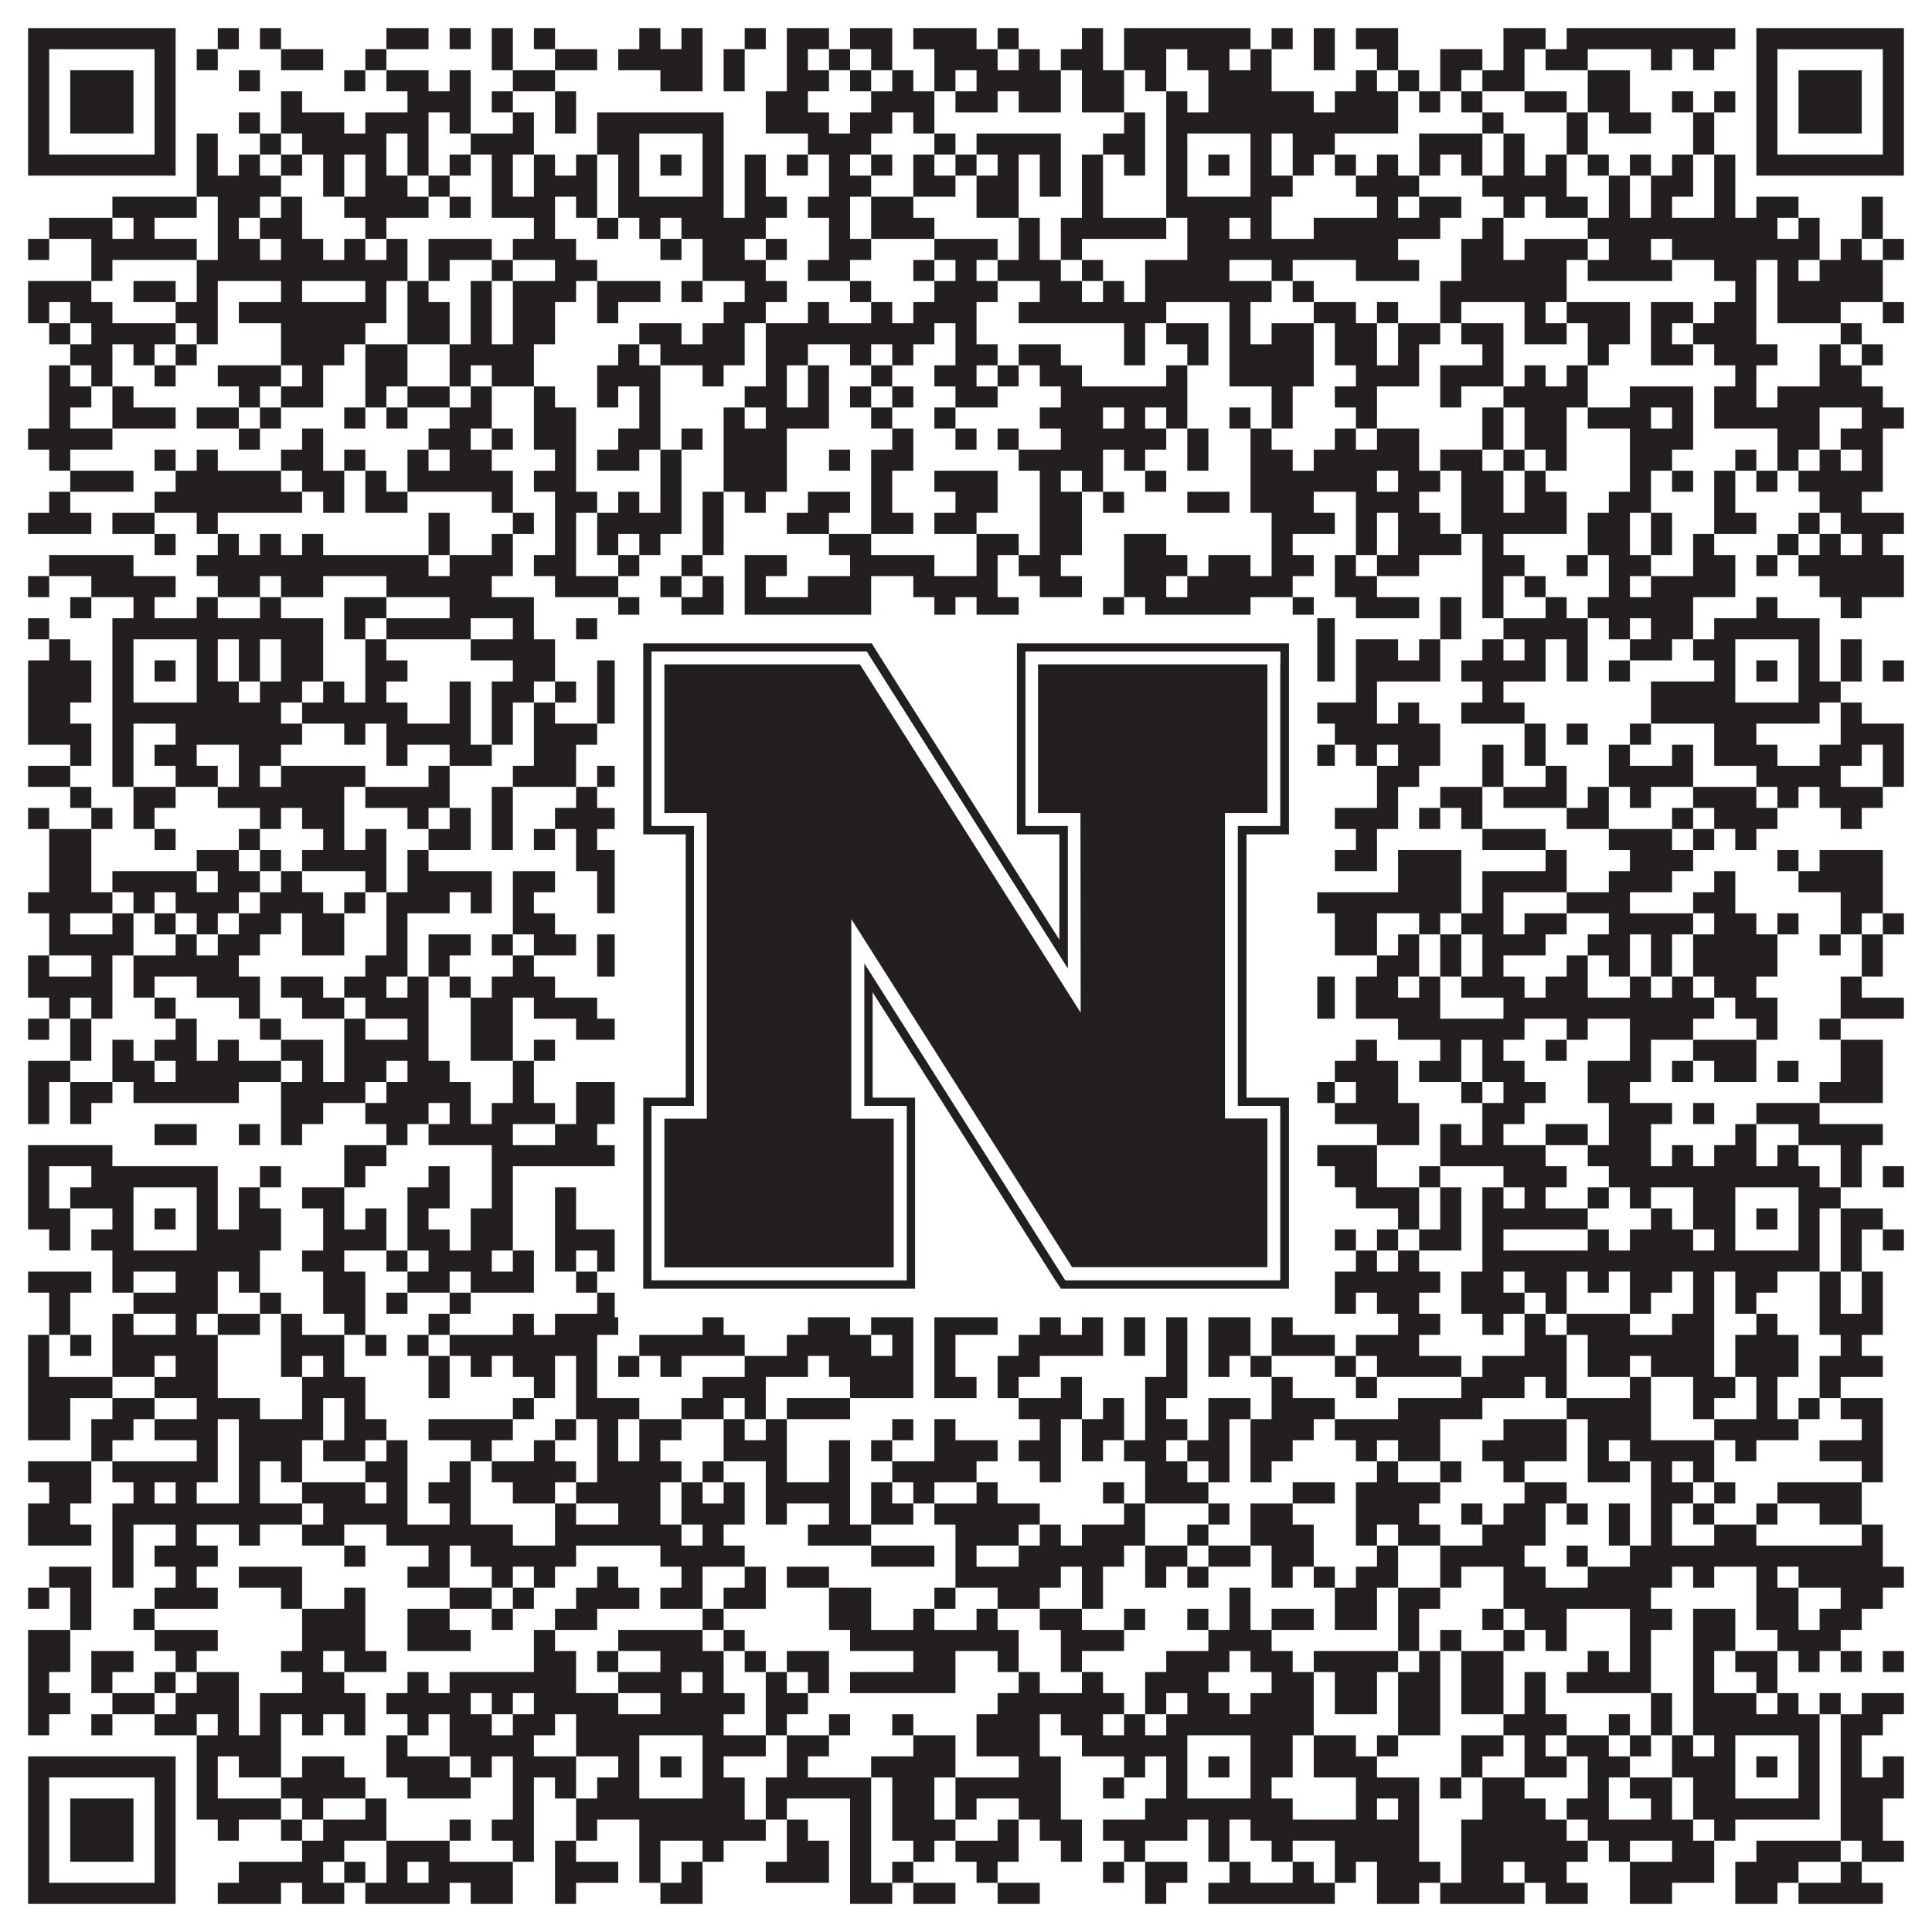 <?xml version="1.0"?>
<svg xmlns="http://www.w3.org/2000/svg" xmlns:xlink="http://www.w3.org/1999/xlink" version="1.1" width="1100px" height="1100px" viewBox="0 0 1100 1100"><rect x="0" y="0" width="1100" height="1100" fill="#ffffff" fill-opacity="1"/><path fill="#231f20" fill-opacity="1" d="M16,16L100,16L100,28L16,28ZM124,16L136,16L136,28L124,28ZM148,16L160,16L160,28L148,28ZM220,16L244,16L244,28L220,28ZM256,16L268,16L268,28L256,28ZM280,16L292,16L292,28L280,28ZM304,16L316,16L316,28L304,28ZM364,16L376,16L376,28L364,28ZM388,16L400,16L400,28L388,28ZM424,16L436,16L436,28L424,28ZM448,16L472,16L472,28L448,28ZM484,16L508,16L508,28L484,28ZM520,16L556,16L556,28L520,28ZM568,16L580,16L580,28L568,28ZM616,16L628,16L628,28L616,28ZM640,16L712,16L712,28L640,28ZM724,16L736,16L736,28L724,28ZM748,16L760,16L760,28L748,28ZM772,16L796,16L796,28L772,28ZM856,16L880,16L880,28L856,28ZM892,16L988,16L988,28L892,28ZM1000,16L1084,16L1084,28L1000,28ZM16,28L28,28L28,40L16,40ZM88,28L100,28L100,40L88,40ZM112,28L124,28L124,40L112,40ZM160,28L184,28L184,40L160,40ZM208,28L220,28L220,40L208,40ZM280,28L292,28L292,40L280,40ZM316,28L340,28L340,40L316,40ZM352,28L400,28L400,40L352,40ZM412,28L424,28L424,40L412,40ZM448,28L460,28L460,40L448,40ZM472,28L484,28L484,40L472,40ZM496,28L508,28L508,40L496,40ZM532,28L568,28L568,40L532,40ZM580,28L592,28L592,40L580,40ZM604,28L628,28L628,40L604,40ZM640,28L664,28L664,40L640,40ZM676,28L700,28L700,40L676,40ZM712,28L724,28L724,40L712,40ZM748,28L760,28L760,40L748,40ZM784,28L796,28L796,40L784,40ZM820,28L844,28L844,40L820,40ZM856,28L868,28L868,40L856,40ZM880,28L904,28L904,40L880,40ZM940,28L952,28L952,40L940,40ZM964,28L976,28L976,40L964,40ZM1000,28L1012,28L1012,40L1000,40ZM1072,28L1084,28L1084,40L1072,40ZM16,40L28,40L28,52L16,52ZM40,40L76,40L76,52L40,52ZM88,40L100,40L100,52L88,52ZM136,40L148,40L148,52L136,52ZM196,40L208,40L208,52L196,52ZM220,40L244,40L244,52L220,52ZM256,40L268,40L268,52L256,52ZM292,40L316,40L316,52L292,52ZM376,40L400,40L400,52L376,52ZM412,40L424,40L424,52L412,52ZM448,40L472,40L472,52L448,52ZM484,40L496,40L496,52L484,52ZM508,40L520,40L520,52L508,52ZM532,40L544,40L544,52L532,52ZM556,40L604,40L604,52L556,52ZM616,40L640,40L640,52L616,52ZM652,40L664,40L664,52L652,52ZM688,40L724,40L724,52L688,52ZM772,40L784,40L784,52L772,52ZM796,40L808,40L808,52L796,52ZM820,40L832,40L832,52L820,52ZM844,40L868,40L868,52L844,52ZM904,40L928,40L928,52L904,52ZM1000,40L1012,40L1012,52L1000,52ZM1024,40L1060,40L1060,52L1024,52ZM1072,40L1084,40L1084,52L1072,52ZM16,52L28,52L28,64L16,64ZM40,52L76,52L76,64L40,64ZM88,52L100,52L100,64L88,64ZM160,52L172,52L172,64L160,64ZM232,52L268,52L268,64L232,64ZM280,52L292,52L292,64L280,64ZM316,52L328,52L328,64L316,64ZM436,52L460,52L460,64L436,64ZM496,52L532,52L532,64L496,64ZM544,52L568,52L568,64L544,64ZM580,52L604,52L604,64L580,64ZM616,52L640,52L640,64L616,64ZM664,52L676,52L676,64L664,64ZM688,52L748,52L748,64L688,64ZM760,52L796,52L796,64L760,64ZM808,52L820,52L820,64L808,64ZM832,52L844,52L844,64L832,64ZM868,52L892,52L892,64L868,64ZM904,52L928,52L928,64L904,64ZM952,52L964,52L964,64L952,64ZM976,52L988,52L988,64L976,64ZM1000,52L1012,52L1012,64L1000,64ZM1024,52L1060,52L1060,64L1024,64ZM1072,52L1084,52L1084,64L1072,64ZM16,64L28,64L28,76L16,76ZM40,64L76,64L76,76L40,76ZM88,64L100,64L100,76L88,76ZM136,64L148,64L148,76L136,76ZM160,64L196,64L196,76L160,76ZM208,64L244,64L244,76L208,76ZM256,64L268,64L268,76L256,76ZM292,64L304,64L304,76L292,76ZM316,64L328,64L328,76L316,76ZM340,64L412,64L412,76L340,76ZM436,64L472,64L472,76L436,76ZM484,64L508,64L508,76L484,76ZM520,64L532,64L532,76L520,76ZM640,64L652,64L652,76L640,76ZM664,64L796,64L796,76L664,76ZM844,64L856,64L856,76L844,76ZM892,64L904,64L904,76L892,76ZM916,64L940,64L940,76L916,76ZM964,64L976,64L976,76L964,76ZM1000,64L1012,64L1012,76L1000,76ZM1024,64L1060,64L1060,76L1024,76ZM1072,64L1084,64L1084,76L1072,76ZM16,76L28,76L28,88L16,88ZM88,76L100,76L100,88L88,88ZM112,76L124,76L124,88L112,88ZM148,76L160,76L160,88L148,88ZM172,76L220,76L220,88L172,88ZM232,76L244,76L244,88L232,88ZM268,76L304,76L304,88L268,88ZM340,76L364,76L364,88L340,88ZM400,76L412,76L412,88L400,88ZM460,76L496,76L496,88L460,88ZM532,76L544,76L544,88L532,88ZM556,76L604,76L604,88L556,88ZM628,76L652,76L652,88L628,88ZM664,76L676,76L676,88L664,88ZM712,76L724,76L724,88L712,88ZM736,76L760,76L760,88L736,88ZM808,76L844,76L844,88L808,88ZM856,76L868,76L868,88L856,88ZM892,76L904,76L904,88L892,88ZM964,76L976,76L976,88L964,88ZM1000,76L1012,76L1012,88L1000,88ZM1072,76L1084,76L1084,88L1072,88ZM16,88L100,88L100,100L16,100ZM112,88L124,88L124,100L112,100ZM136,88L148,88L148,100L136,100ZM160,88L172,88L172,100L160,100ZM184,88L196,88L196,100L184,100ZM208,88L220,88L220,100L208,100ZM232,88L244,88L244,100L232,100ZM256,88L268,88L268,100L256,100ZM280,88L292,88L292,100L280,100ZM304,88L316,88L316,100L304,100ZM328,88L340,88L340,100L328,100ZM352,88L364,88L364,100L352,100ZM376,88L388,88L388,100L376,100ZM400,88L412,88L412,100L400,100ZM424,88L436,88L436,100L424,100ZM448,88L460,88L460,100L448,100ZM472,88L484,88L484,100L472,100ZM496,88L508,88L508,100L496,100ZM520,88L532,88L532,100L520,100ZM544,88L556,88L556,100L544,100ZM568,88L580,88L580,100L568,100ZM592,88L604,88L604,100L592,100ZM616,88L628,88L628,100L616,100ZM640,88L652,88L652,100L640,100ZM664,88L676,88L676,100L664,100ZM688,88L700,88L700,100L688,100ZM712,88L724,88L724,100L712,100ZM736,88L748,88L748,100L736,100ZM760,88L772,88L772,100L760,100ZM784,88L796,88L796,100L784,100ZM808,88L820,88L820,100L808,100ZM832,88L844,88L844,100L832,100ZM856,88L868,88L868,100L856,100ZM880,88L892,88L892,100L880,100ZM904,88L916,88L916,100L904,100ZM928,88L940,88L940,100L928,100ZM952,88L964,88L964,100L952,100ZM976,88L988,88L988,100L976,100ZM1000,88L1084,88L1084,100L1000,100ZM112,100L160,100L160,112L112,112ZM184,100L196,100L196,112L184,112ZM208,100L232,100L232,112L208,112ZM244,100L256,100L256,112L244,112ZM280,100L292,100L292,112L280,112ZM304,100L340,100L340,112L304,112ZM352,100L364,100L364,112L352,112ZM400,100L412,100L412,112L400,112ZM424,100L436,100L436,112L424,112ZM472,100L496,100L496,112L472,112ZM520,100L544,100L544,112L520,112ZM556,100L580,100L580,112L556,112ZM592,100L604,100L604,112L592,112ZM616,100L628,100L628,112L616,112ZM664,100L676,100L676,112L664,112ZM712,100L736,100L736,112L712,112ZM772,100L808,100L808,112L772,112ZM844,100L892,100L892,112L844,112ZM916,100L928,100L928,112L916,112ZM940,100L964,100L964,112L940,112ZM976,100L988,100L988,112L976,112ZM64,112L112,112L112,124L64,124ZM124,112L148,112L148,124L124,124ZM160,112L172,112L172,124L160,124ZM196,112L244,112L244,124L196,124ZM256,112L268,112L268,124L256,124ZM280,112L316,112L316,124L280,124ZM328,112L340,112L340,124L328,124ZM352,112L412,112L412,124L352,124ZM424,112L448,112L448,124L424,124ZM460,112L484,112L484,124L460,124ZM496,112L520,112L520,124L496,124ZM556,112L580,112L580,124L556,124ZM616,112L628,112L628,124L616,124ZM664,112L724,112L724,124L664,124ZM784,112L796,112L796,124L784,124ZM808,112L832,112L832,124L808,124ZM856,112L868,112L868,124L856,124ZM880,112L904,112L904,124L880,124ZM916,112L928,112L928,124L916,124ZM940,112L952,112L952,124L940,124ZM976,112L988,112L988,124L976,124ZM1000,112L1024,112L1024,124L1000,124ZM1060,112L1072,112L1072,124L1060,124ZM28,124L64,124L64,136L28,136ZM76,124L88,124L88,136L76,136ZM124,124L136,124L136,136L124,136ZM148,124L172,124L172,136L148,136ZM208,124L220,124L220,136L208,136ZM304,124L316,124L316,136L304,136ZM340,124L352,124L352,136L340,136ZM364,124L376,124L376,136L364,136ZM388,124L436,124L436,136L388,136ZM472,124L484,124L484,136L472,136ZM496,124L532,124L532,136L496,136ZM580,124L592,124L592,136L580,136ZM604,124L664,124L664,136L604,136ZM676,124L700,124L700,136L676,136ZM712,124L724,124L724,136L712,136ZM748,124L820,124L820,136L748,136ZM844,124L856,124L856,136L844,136ZM904,124L1012,124L1012,136L904,136ZM1024,124L1036,124L1036,136L1024,136ZM1060,124L1072,124L1072,136L1060,136ZM16,136L28,136L28,148L16,148ZM52,136L112,136L112,148L52,148ZM124,136L148,136L148,148L124,148ZM160,136L184,136L184,148L160,148ZM196,136L208,136L208,148L196,148ZM220,136L232,136L232,148L220,148ZM244,136L280,136L280,148L244,148ZM292,136L328,136L328,148L292,148ZM376,136L388,136L388,148L376,148ZM400,136L424,136L424,148L400,148ZM436,136L448,136L448,148L436,148ZM472,136L496,136L496,148L472,148ZM532,136L568,136L568,148L532,148ZM580,136L592,136L592,148L580,148ZM604,136L616,136L616,148L604,148ZM676,136L796,136L796,148L676,148ZM832,136L856,136L856,148L832,148ZM868,136L904,136L904,148L868,148ZM916,136L940,136L940,148L916,148ZM952,136L1036,136L1036,148L952,148ZM1048,136L1060,136L1060,148L1048,148ZM1072,136L1084,136L1084,148L1072,148ZM52,148L64,148L64,160L52,160ZM112,148L232,148L232,160L112,160ZM244,148L256,148L256,160L244,160ZM280,148L292,148L292,160L280,160ZM316,148L340,148L340,160L316,160ZM400,148L436,148L436,160L400,160ZM460,148L484,148L484,160L460,160ZM520,148L532,148L532,160L520,160ZM544,148L556,148L556,160L544,160ZM568,148L604,148L604,160L568,160ZM616,148L628,148L628,160L616,160ZM652,148L700,148L700,160L652,160ZM724,148L736,148L736,160L724,160ZM772,148L808,148L808,160L772,160ZM832,148L892,148L892,160L832,160ZM904,148L952,148L952,160L904,160ZM976,148L1000,148L1000,160L976,160ZM1012,148L1024,148L1024,160L1012,160ZM1036,148L1072,148L1072,160L1036,160ZM16,160L52,160L52,172L16,172ZM76,160L100,160L100,172L76,172ZM112,160L124,160L124,172L112,172ZM160,160L172,160L172,172L160,172ZM208,160L220,160L220,172L208,172ZM232,160L244,160L244,172L232,172ZM268,160L280,160L280,172L268,172ZM292,160L328,160L328,172L292,172ZM340,160L376,160L376,172L340,172ZM388,160L400,160L400,172L388,172ZM424,160L448,160L448,172L424,172ZM484,160L496,160L496,172L484,172ZM532,160L568,160L568,172L532,172ZM592,160L616,160L616,172L592,172ZM628,160L640,160L640,172L628,172ZM652,160L724,160L724,172L652,172ZM736,160L748,160L748,172L736,172ZM820,160L892,160L892,172L820,172ZM988,160L1000,160L1000,172L988,172ZM1012,160L1072,160L1072,172L1012,172ZM16,172L28,172L28,184L16,184ZM40,172L64,172L64,184L40,184ZM100,172L124,172L124,184L100,184ZM136,172L220,172L220,184L136,184ZM232,172L256,172L256,184L232,184ZM268,172L280,172L280,184L268,184ZM292,172L316,172L316,184L292,184ZM340,172L352,172L352,184L340,184ZM412,172L436,172L436,184L412,184ZM460,172L472,172L472,184L460,184ZM496,172L508,172L508,184L496,184ZM520,172L556,172L556,184L520,184ZM580,172L664,172L664,184L580,184ZM700,172L712,172L712,184L700,184ZM748,172L772,172L772,184L748,184ZM784,172L796,172L796,184L784,184ZM820,172L832,172L832,184L820,184ZM868,172L880,172L880,184L868,184ZM892,172L928,172L928,184L892,184ZM940,172L964,172L964,184L940,184ZM976,172L1000,172L1000,184L976,184ZM1012,172L1048,172L1048,184L1012,184ZM1072,172L1084,172L1084,184L1072,184ZM28,184L40,184L40,196L28,196ZM52,184L100,184L100,196L52,196ZM112,184L124,184L124,196L112,196ZM160,184L208,184L208,196L160,196ZM232,184L256,184L256,196L232,196ZM268,184L280,184L280,196L268,196ZM292,184L316,184L316,196L292,196ZM364,184L388,184L388,196L364,196ZM400,184L424,184L424,196L400,196ZM436,184L532,184L532,196L436,196ZM544,184L556,184L556,196L544,196ZM640,184L652,184L652,196L640,196ZM664,184L688,184L688,196L664,196ZM700,184L712,184L712,196L700,196ZM724,184L748,184L748,196L724,196ZM760,184L784,184L784,196L760,196ZM796,184L820,184L820,196L796,196ZM832,184L856,184L856,196L832,196ZM868,184L892,184L892,196L868,196ZM904,184L928,184L928,196L904,196ZM940,184L952,184L952,196L940,196ZM964,184L1000,184L1000,196L964,196ZM1048,184L1060,184L1060,196L1048,196ZM40,196L64,196L64,208L40,208ZM76,196L88,196L88,208L76,208ZM100,196L112,196L112,208L100,208ZM160,196L196,196L196,208L160,208ZM208,196L232,196L232,208L208,208ZM256,196L304,196L304,208L256,208ZM352,196L364,196L364,208L352,208ZM376,196L424,196L424,208L376,208ZM436,196L460,196L460,208L436,208ZM484,196L496,196L496,208L484,208ZM508,196L520,196L520,208L508,208ZM544,196L568,196L568,208L544,208ZM580,196L604,196L604,208L580,208ZM640,196L652,196L652,208L640,208ZM676,196L688,196L688,208L676,208ZM700,196L748,196L748,208L700,208ZM760,196L784,196L784,208L760,208ZM796,196L808,196L808,208L796,208ZM844,196L856,196L856,208L844,208ZM904,196L916,196L916,208L904,208ZM940,196L964,196L964,208L940,208ZM976,196L1012,196L1012,208L976,208ZM1036,196L1048,196L1048,208L1036,208ZM1060,196L1072,196L1072,208L1060,208ZM28,208L40,208L40,220L28,220ZM52,208L64,208L64,220L52,220ZM88,208L100,208L100,220L88,220ZM124,208L160,208L160,220L124,220ZM172,208L184,208L184,220L172,220ZM208,208L232,208L232,220L208,220ZM256,208L268,208L268,220L256,220ZM280,208L304,208L304,220L280,220ZM340,208L376,208L376,220L340,220ZM400,208L412,208L412,220L400,220ZM436,208L448,208L448,220L436,220ZM460,208L472,208L472,220L460,220ZM496,208L508,208L508,220L496,220ZM532,208L556,208L556,220L532,220ZM568,208L580,208L580,220L568,220ZM592,208L616,208L616,220L592,220ZM664,208L676,208L676,220L664,220ZM700,208L748,208L748,220L700,220ZM772,208L808,208L808,220L772,220ZM820,208L856,208L856,220L820,220ZM868,208L880,208L880,220L868,220ZM892,208L904,208L904,220L892,220ZM988,208L1000,208L1000,220L988,220ZM1036,208L1060,208L1060,220L1036,220ZM28,220L52,220L52,232L28,232ZM64,220L76,220L76,232L64,232ZM136,220L148,220L148,232L136,232ZM160,220L184,220L184,232L160,232ZM208,220L220,220L220,232L208,232ZM232,220L256,220L256,232L232,232ZM268,220L280,220L280,232L268,232ZM304,220L316,220L316,232L304,232ZM340,220L352,220L352,232L340,232ZM364,220L376,220L376,232L364,232ZM424,220L448,220L448,232L424,232ZM460,220L472,220L472,232L460,232ZM484,220L496,220L496,232L484,232ZM508,220L520,220L520,232L508,232ZM544,220L568,220L568,232L544,232ZM604,220L676,220L676,232L604,232ZM724,220L736,220L736,232L724,232ZM760,220L784,220L784,232L760,232ZM820,220L832,220L832,232L820,232ZM856,220L904,220L904,232L856,232ZM928,220L964,220L964,232L928,232ZM976,220L1000,220L1000,232L976,232ZM1012,220L1072,220L1072,232L1012,232ZM28,232L40,232L40,244L28,244ZM64,232L100,232L100,244L64,244ZM112,232L136,232L136,244L112,244ZM148,232L160,232L160,244L148,244ZM196,232L208,232L208,244L196,244ZM220,232L232,232L232,244L220,244ZM256,232L280,232L280,244L256,244ZM304,232L328,232L328,244L304,244ZM364,232L376,232L376,244L364,244ZM412,232L424,232L424,244L412,244ZM436,232L472,232L472,244L436,244ZM496,232L508,232L508,244L496,244ZM532,232L544,232L544,244L532,244ZM592,232L628,232L628,244L592,244ZM640,232L652,232L652,244L640,244ZM664,232L676,232L676,244L664,244ZM700,232L712,232L712,244L700,244ZM724,232L736,232L736,244L724,244ZM772,232L784,232L784,244L772,244ZM844,232L856,232L856,244L844,244ZM868,232L892,232L892,244L868,244ZM904,232L940,232L940,244L904,244ZM952,232L964,232L964,244L952,244ZM976,232L1036,232L1036,244L976,244ZM1060,232L1084,232L1084,244L1060,244ZM16,244L64,244L64,256L16,256ZM136,244L148,244L148,256L136,256ZM172,244L184,244L184,256L172,256ZM244,244L268,244L268,256L244,256ZM280,244L292,244L292,256L280,256ZM304,244L328,244L328,256L304,256ZM352,244L376,244L376,256L352,256ZM388,244L400,244L400,256L388,256ZM412,244L448,244L448,256L412,256ZM508,244L520,244L520,256L508,256ZM544,244L556,244L556,256L544,256ZM568,244L580,244L580,256L568,256ZM604,244L664,244L664,256L604,256ZM676,244L688,244L688,256L676,256ZM712,244L724,244L724,256L712,256ZM760,244L772,244L772,256L760,256ZM784,244L808,244L808,256L784,256ZM844,244L856,244L856,256L844,256ZM868,244L892,244L892,256L868,256ZM928,244L964,244L964,256L928,256ZM1012,244L1036,244L1036,256L1012,256ZM1048,244L1072,244L1072,256L1048,256ZM28,256L40,256L40,268L28,268ZM88,256L100,256L100,268L88,268ZM112,256L124,256L124,268L112,268ZM160,256L184,256L184,268L160,268ZM196,256L208,256L208,268L196,268ZM232,256L244,256L244,268L232,268ZM256,256L280,256L280,268L256,268ZM316,256L328,256L328,268L316,268ZM340,256L364,256L364,268L340,268ZM376,256L388,256L388,268L376,268ZM412,256L448,256L448,268L412,268ZM472,256L484,256L484,268L472,268ZM496,256L520,256L520,268L496,268ZM580,256L628,256L628,268L580,268ZM640,256L652,256L652,268L640,268ZM676,256L688,256L688,268L676,268ZM712,256L736,256L736,268L712,268ZM748,256L808,256L808,268L748,268ZM820,256L844,256L844,268L820,268ZM856,256L868,256L868,268L856,268ZM880,256L892,256L892,268L880,268ZM928,256L952,256L952,268L928,268ZM988,256L1000,256L1000,268L988,268ZM1012,256L1024,256L1024,268L1012,268ZM1036,256L1048,256L1048,268L1036,268ZM1060,256L1072,256L1072,268L1060,268ZM40,268L76,268L76,280L40,280ZM100,268L160,268L160,280L100,280ZM172,268L196,268L196,280L172,280ZM208,268L220,268L220,280L208,280ZM232,268L292,268L292,280L232,280ZM304,268L328,268L328,280L304,280ZM376,268L388,268L388,280L376,280ZM412,268L448,268L448,280L412,280ZM496,268L508,268L508,280L496,280ZM532,268L568,268L568,280L532,280ZM592,268L604,268L604,280L592,280ZM616,268L628,268L628,280L616,280ZM652,268L664,268L664,280L652,280ZM712,268L784,268L784,280L712,280ZM796,268L820,268L820,280L796,280ZM832,268L856,268L856,280L832,280ZM868,268L880,268L880,280L868,280ZM928,268L940,268L940,280L928,280ZM952,268L964,268L964,280L952,280ZM976,268L988,268L988,280L976,280ZM1000,268L1012,268L1012,280L1000,280ZM1024,268L1072,268L1072,280L1024,280ZM28,280L40,280L40,292L28,292ZM88,280L172,280L172,292L88,292ZM184,280L196,280L196,292L184,292ZM208,280L232,280L232,292L208,292ZM280,280L292,280L292,292L280,292ZM316,280L340,280L340,292L316,292ZM352,280L364,280L364,292L352,292ZM376,280L388,280L388,292L376,292ZM400,280L412,280L412,292L400,292ZM424,280L436,280L436,292L424,292ZM460,280L484,280L484,292L460,292ZM496,280L508,280L508,292L496,292ZM544,280L568,280L568,292L544,292ZM592,280L616,280L616,292L592,292ZM628,280L640,280L640,292L628,292ZM676,280L700,280L700,292L676,292ZM712,280L748,280L748,292L712,292ZM772,280L808,280L808,292L772,292ZM832,280L856,280L856,292L832,292ZM868,280L892,280L892,292L868,292ZM916,280L940,280L940,292L916,292ZM976,280L988,280L988,292L976,292ZM1036,280L1060,280L1060,292L1036,292ZM16,292L52,292L52,304L16,304ZM64,292L88,292L88,304L64,304ZM112,292L124,292L124,304L112,304ZM244,292L256,292L256,304L244,304ZM292,292L304,292L304,304L292,304ZM316,292L328,292L328,304L316,304ZM340,292L388,292L388,304L340,304ZM400,292L412,292L412,304L400,304ZM448,292L472,292L472,304L448,304ZM496,292L520,292L520,304L496,304ZM532,292L556,292L556,304L532,304ZM592,292L616,292L616,304L592,304ZM724,292L760,292L760,304L724,304ZM772,292L784,292L784,304L772,304ZM796,292L820,292L820,304L796,304ZM832,292L892,292L892,304L832,304ZM904,292L928,292L928,304L904,304ZM940,292L952,292L952,304L940,304ZM976,292L1000,292L1000,304L976,304ZM1024,292L1036,292L1036,304L1024,304ZM1048,292L1084,292L1084,304L1048,304ZM88,304L100,304L100,316L88,316ZM124,304L136,304L136,316L124,316ZM148,304L160,304L160,316L148,316ZM172,304L184,304L184,316L172,316ZM244,304L256,304L256,316L244,316ZM280,304L292,304L292,316L280,316ZM316,304L328,304L328,316L316,316ZM340,304L352,304L352,316L340,316ZM364,304L376,304L376,316L364,316ZM400,304L412,304L412,316L400,316ZM472,304L496,304L496,316L472,316ZM556,304L580,304L580,316L556,316ZM592,304L616,304L616,316L592,316ZM640,304L664,304L664,316L640,316ZM724,304L736,304L736,316L724,316ZM772,304L784,304L784,316L772,316ZM796,304L832,304L832,316L796,316ZM844,304L856,304L856,316L844,316ZM904,304L928,304L928,316L904,316ZM940,304L952,304L952,316L940,316ZM964,304L976,304L976,316L964,316ZM1012,304L1024,304L1024,316L1012,316ZM1036,304L1048,304L1048,316L1036,316ZM1060,304L1072,304L1072,316L1060,316ZM28,316L76,316L76,328L28,328ZM112,316L244,316L244,328L112,328ZM256,316L292,316L292,328L256,328ZM304,316L328,316L328,328L304,328ZM352,316L364,316L364,328L352,328ZM388,316L400,316L400,328L388,328ZM424,316L448,316L448,328L424,328ZM484,316L532,316L532,328L484,328ZM556,316L568,316L568,328L556,328ZM580,316L604,316L604,328L580,328ZM640,316L676,316L676,328L640,328ZM688,316L712,316L712,328L688,328ZM724,316L748,316L748,328L724,328ZM760,316L772,316L772,328L760,328ZM784,316L808,316L808,328L784,328ZM844,316L868,316L868,328L844,328ZM892,316L904,316L904,328L892,328ZM916,316L940,316L940,328L916,328ZM964,316L988,316L988,328L964,328ZM1000,316L1012,316L1012,328L1000,328ZM1024,316L1084,316L1084,328L1024,328ZM16,328L28,328L28,340L16,340ZM52,328L100,328L100,340L52,340ZM124,328L148,328L148,340L124,340ZM160,328L184,328L184,340L160,340ZM220,328L280,328L280,340L220,340ZM316,328L352,328L352,340L316,340ZM376,328L388,328L388,340L376,340ZM400,328L412,328L412,340L400,340ZM424,328L436,328L436,340L424,340ZM460,328L496,328L496,340L460,340ZM520,328L568,328L568,340L520,340ZM592,328L616,328L616,340L592,340ZM640,328L664,328L664,340L640,340ZM676,328L736,328L736,340L676,340ZM760,328L784,328L784,340L760,340ZM844,328L856,328L856,340L844,340ZM868,328L880,328L880,340L868,340ZM916,328L928,328L928,340L916,340ZM940,328L988,328L988,340L940,340ZM1036,328L1084,328L1084,340L1036,340ZM40,340L52,340L52,352L40,352ZM76,340L88,340L88,352L76,352ZM112,340L124,340L124,352L112,352ZM148,340L160,340L160,352L148,352ZM196,340L220,340L220,352L196,352ZM256,340L304,340L304,352L256,352ZM352,340L364,340L364,352L352,352ZM388,340L412,340L412,352L388,352ZM424,340L496,340L496,352L424,352ZM532,340L544,340L544,352L532,352ZM556,340L580,340L580,352L556,352ZM628,340L640,340L640,352L628,352ZM652,340L712,340L712,352L652,352ZM736,340L748,340L748,352L736,352ZM772,340L808,340L808,352L772,352ZM820,340L832,340L832,352L820,352ZM844,340L856,340L856,352L844,352ZM880,340L892,340L892,352L880,352ZM904,340L964,340L964,352L904,352ZM1000,340L1012,340L1012,352L1000,352ZM1048,340L1060,340L1060,352L1048,352ZM16,352L28,352L28,364L16,364ZM64,352L184,352L184,364L64,364ZM196,352L208,352L208,364L196,364ZM220,352L268,352L268,364L220,364ZM292,352L304,352L304,364L292,364ZM328,352L340,352L340,364L328,364ZM352,352L472,352L472,364L352,364ZM484,352L496,352L496,364L484,364ZM508,352L544,352L544,364L508,364ZM556,352L580,352L580,364L556,364ZM616,352L640,352L640,364L616,364ZM664,352L760,352L760,364L664,364ZM820,352L832,352L832,364L820,364ZM856,352L904,352L904,364L856,364ZM916,352L928,352L928,364L916,364ZM940,352L964,352L964,364L940,364ZM976,352L1036,352L1036,364L976,364ZM28,364L40,364L40,376L28,376ZM64,364L76,364L76,376L64,376ZM112,364L124,364L124,376L112,376ZM136,364L148,364L148,376L136,376ZM160,364L184,364L184,376L160,376ZM208,364L220,364L220,376L208,376ZM268,364L316,364L316,376L268,376ZM352,364L364,364L364,376L352,376ZM400,364L436,364L436,376L400,376ZM448,364L460,364L460,376L448,376ZM472,364L484,364L484,376L472,376ZM508,364L532,364L532,376L508,376ZM544,364L592,364L592,376L544,376ZM604,364L616,364L616,376L604,376ZM628,364L640,364L640,376L628,376ZM652,364L676,364L676,376L652,376ZM712,364L736,364L736,376L712,376ZM748,364L760,364L760,376L748,376ZM772,364L796,364L796,376L772,376ZM808,364L820,364L820,376L808,376ZM844,364L856,364L856,376L844,376ZM868,364L880,364L880,376L868,376ZM892,364L904,364L904,376L892,376ZM928,364L952,364L952,376L928,376ZM964,364L988,364L988,376L964,376ZM1024,364L1036,364L1036,376L1024,376ZM1048,364L1060,364L1060,376L1048,376ZM16,376L52,376L52,388L16,388ZM64,376L76,376L76,388L64,388ZM88,376L100,376L100,388L88,388ZM112,376L124,376L124,388L112,388ZM136,376L148,376L148,388L136,388ZM160,376L184,376L184,388L160,388ZM208,376L232,376L232,388L208,388ZM292,376L316,376L316,388L292,388ZM340,376L364,376L364,388L340,388ZM376,376L388,376L388,388L376,388ZM400,376L412,376L412,388L400,388ZM424,376L448,376L448,388L424,388ZM460,376L520,376L520,388L460,388ZM532,376L556,376L556,388L532,388ZM568,376L592,376L592,388L568,388ZM628,376L676,376L676,388L628,388ZM688,376L700,376L700,388L688,388ZM712,376L736,376L736,388L712,388ZM748,376L760,376L760,388L748,388ZM772,376L820,376L820,388L772,388ZM832,376L880,376L880,388L832,388ZM892,376L904,376L904,388L892,388ZM916,376L928,376L928,388L916,388ZM976,376L988,376L988,388L976,388ZM1000,376L1012,376L1012,388L1000,388ZM1024,376L1036,376L1036,388L1024,388ZM1048,376L1060,376L1060,388L1048,388ZM1072,376L1084,376L1084,388L1072,388ZM16,388L52,388L52,400L16,400ZM64,388L76,388L76,400L64,400ZM112,388L136,388L136,400L112,400ZM148,388L172,388L172,400L148,400ZM184,388L196,388L196,400L184,400ZM208,388L220,388L220,400L208,400ZM256,388L268,388L268,400L256,400ZM280,388L304,388L304,400L280,400ZM316,388L328,388L328,400L316,400ZM340,388L364,388L364,400L340,400ZM400,388L412,388L412,400L400,400ZM436,388L460,388L460,400L436,400ZM472,388L484,388L484,400L472,400ZM496,388L520,388L520,400L496,400ZM532,388L544,388L544,400L532,400ZM568,388L580,388L580,400L568,400ZM592,388L604,388L604,400L592,400ZM628,388L652,388L652,400L628,400ZM664,388L676,388L676,400L664,400ZM712,388L724,388L724,400L712,400ZM772,388L784,388L784,400L772,400ZM844,388L856,388L856,400L844,400ZM940,388L988,388L988,400L940,400ZM1024,388L1048,388L1048,400L1024,400ZM16,400L40,400L40,412L16,412ZM64,400L160,400L160,412L64,412ZM172,400L232,400L232,412L172,412ZM256,400L268,400L268,412L256,412ZM280,400L292,400L292,412L280,412ZM304,400L316,400L316,412L304,412ZM340,400L424,400L424,412L340,412ZM436,400L448,400L448,412L436,412ZM472,400L532,400L532,412L472,412ZM544,400L604,400L604,412L544,412ZM628,400L652,400L652,412L628,412ZM664,400L724,400L724,412L664,412ZM748,400L784,400L784,412L748,412ZM796,400L808,400L808,412L796,412ZM832,400L868,400L868,412L832,412ZM940,400L1036,400L1036,412L940,412ZM1048,400L1060,400L1060,412L1048,412ZM16,412L52,412L52,424L16,424ZM64,412L76,412L76,424L64,424ZM100,412L172,412L172,424L100,424ZM196,412L208,412L208,424L196,424ZM220,412L268,412L268,424L220,424ZM280,412L292,412L292,424L280,424ZM304,412L340,412L340,424L304,424ZM352,412L400,412L400,424L352,424ZM412,412L424,412L424,424L412,424ZM436,412L448,412L448,424L436,424ZM460,412L508,412L508,424L460,424ZM520,412L556,412L556,424L520,424ZM568,412L580,412L580,424L568,424ZM592,412L604,412L604,424L592,424ZM616,412L640,412L640,424L616,424ZM664,412L688,412L688,424L664,424ZM712,412L736,412L736,424L712,424ZM760,412L820,412L820,424L760,424ZM868,412L880,412L880,424L868,424ZM892,412L904,412L904,424L892,424ZM928,412L940,412L940,424L928,424ZM976,412L1000,412L1000,424L976,424ZM1048,412L1084,412L1084,424L1048,424ZM40,424L52,424L52,436L40,436ZM64,424L76,424L76,436L64,436ZM88,424L112,424L112,436L88,436ZM136,424L160,424L160,436L136,436ZM220,424L232,424L232,436L220,436ZM256,424L280,424L280,436L256,436ZM304,424L328,424L328,436L304,436ZM352,424L376,424L376,436L352,436ZM388,424L412,424L412,436L388,436ZM436,424L448,424L448,436L436,436ZM460,424L472,424L472,436L460,436ZM484,424L544,424L544,436L484,436ZM556,424L568,424L568,436L556,436ZM580,424L592,424L592,436L580,436ZM640,424L652,424L652,436L640,436ZM712,424L760,424L760,436L712,436ZM772,424L784,424L784,436L772,436ZM796,424L820,424L820,436L796,436ZM844,424L856,424L856,436L844,436ZM868,424L880,424L880,436L868,436ZM916,424L928,424L928,436L916,436ZM952,424L964,424L964,436L952,436ZM976,424L1012,424L1012,436L976,436ZM1036,424L1060,424L1060,436L1036,436ZM1072,424L1084,424L1084,436L1072,436ZM16,436L40,436L40,448L16,448ZM64,436L76,436L76,448L64,448ZM100,436L124,436L124,448L100,448ZM136,436L148,436L148,448L136,448ZM160,436L208,436L208,448L160,448ZM244,436L256,436L256,448L244,448ZM292,436L328,436L328,448L292,448ZM340,436L364,436L364,448L340,448ZM388,436L424,436L424,448L388,448ZM436,436L448,436L448,448L436,448ZM484,436L508,436L508,448L484,448ZM520,436L532,436L532,448L520,448ZM544,436L580,436L580,448L544,448ZM604,436L616,436L616,448L604,448ZM628,436L676,436L676,448L628,448ZM688,436L700,436L700,448L688,448ZM724,436L736,436L736,448L724,448ZM784,436L808,436L808,448L784,448ZM844,436L856,436L856,448L844,448ZM880,436L892,436L892,448L880,448ZM916,436L964,436L964,448L916,448ZM1000,436L1048,436L1048,448L1000,448ZM1072,436L1084,436L1084,448L1072,448ZM40,448L52,448L52,460L40,460ZM76,448L100,448L100,460L76,460ZM124,448L196,448L196,460L124,460ZM208,448L256,448L256,460L208,460ZM280,448L292,448L292,460L280,460ZM328,448L340,448L340,460L328,460ZM352,448L376,448L376,460L352,460ZM412,448L424,448L424,460L412,460ZM448,448L484,448L484,460L448,460ZM496,448L556,448L556,460L496,460ZM580,448L604,448L604,460L580,460ZM616,448L652,448L652,460L616,460ZM664,448L712,448L712,460L664,460ZM724,448L736,448L736,460L724,460ZM784,448L796,448L796,460L784,460ZM820,448L844,448L844,460L820,460ZM856,448L892,448L892,460L856,460ZM904,448L916,448L916,460L904,460ZM928,448L940,448L940,460L928,460ZM964,448L1000,448L1000,460L964,460ZM1012,448L1024,448L1024,460L1012,460ZM1036,448L1072,448L1072,460L1036,460ZM16,460L28,460L28,472L16,472ZM52,460L64,460L64,472L52,472ZM76,460L88,460L88,472L76,472ZM148,460L160,460L160,472L148,472ZM172,460L196,460L196,472L172,472ZM232,460L244,460L244,472L232,472ZM256,460L268,460L268,472L256,472ZM280,460L292,460L292,472L280,472ZM316,460L364,460L364,472L316,472ZM376,460L400,460L400,472L376,472ZM448,460L460,460L460,472L448,472ZM484,460L496,460L496,472L484,472ZM532,460L544,460L544,472L532,472ZM556,460L568,460L568,472L556,472ZM604,460L616,460L616,472L604,472ZM628,460L640,460L640,472L628,472ZM652,460L664,460L664,472L652,472ZM676,460L688,460L688,472L676,472ZM700,460L712,460L712,472L700,472ZM724,460L736,460L736,472L724,472ZM760,460L796,460L796,472L760,472ZM808,460L820,460L820,472L808,472ZM832,460L844,460L844,472L832,472ZM892,460L916,460L916,472L892,472ZM952,460L964,460L964,472L952,472ZM976,460L1012,460L1012,472L976,472ZM1048,460L1060,460L1060,472L1048,472ZM28,472L52,472L52,484L28,484ZM88,472L100,472L100,484L88,484ZM136,472L148,472L148,484L136,484ZM184,472L196,472L196,484L184,484ZM208,472L220,472L220,484L208,484ZM244,472L268,472L268,484L244,484ZM280,472L292,472L292,484L280,484ZM304,472L316,472L316,484L304,484ZM328,472L340,472L340,484L328,484ZM352,472L400,472L400,484L352,484ZM412,472L448,472L448,484L412,484ZM484,472L496,472L496,484L484,484ZM520,472L532,472L532,484L520,484ZM556,472L616,472L616,484L556,484ZM640,472L652,472L652,484L640,484ZM664,472L676,472L676,484L664,484ZM700,472L712,472L712,484L700,484ZM724,472L736,472L736,484L724,484ZM772,472L784,472L784,484L772,484ZM844,472L880,472L880,484L844,484ZM916,472L952,472L952,484L916,484ZM964,472L976,472L976,484L964,484ZM988,472L1000,472L1000,484L988,484ZM28,484L52,484L52,496L28,496ZM112,484L136,484L136,496L112,496ZM148,484L160,484L160,496L148,496ZM172,484L220,484L220,496L172,496ZM232,484L244,484L244,496L232,496ZM328,484L364,484L364,496L328,496ZM376,484L388,484L388,496L376,496ZM424,484L436,484L436,496L424,496ZM448,484L472,484L472,496L448,496ZM484,484L520,484L520,496L484,496ZM532,484L592,484L592,496L532,496ZM616,484L628,484L628,496L616,496ZM676,484L688,484L688,496L676,496ZM724,484L748,484L748,496L724,496ZM760,484L784,484L784,496L760,496ZM796,484L832,484L832,496L796,496ZM880,484L892,484L892,496L880,496ZM928,484L964,484L964,496L928,496ZM1012,484L1024,484L1024,496L1012,496ZM1036,484L1072,484L1072,496L1036,496ZM28,496L52,496L52,508L28,508ZM64,496L112,496L112,508L64,508ZM124,496L148,496L148,508L124,508ZM160,496L172,496L172,508L160,508ZM208,496L220,496L220,508L208,508ZM232,496L280,496L280,508L232,508ZM292,496L316,496L316,508L292,508ZM340,496L400,496L400,508L340,508ZM424,496L436,496L436,508L424,508ZM448,496L460,496L460,508L448,508ZM496,496L520,496L520,508L496,508ZM532,496L544,496L544,508L532,508ZM592,496L604,496L604,508L592,508ZM652,496L664,496L664,508L652,508ZM676,496L712,496L712,508L676,508ZM796,496L832,496L832,508L796,508ZM844,496L892,496L892,508L844,508ZM916,496L952,496L952,508L916,508ZM976,496L988,496L988,508L976,508ZM1024,496L1072,496L1072,508L1024,508ZM16,508L64,508L64,520L16,520ZM76,508L88,508L88,520L76,520ZM100,508L136,508L136,520L100,520ZM148,508L184,508L184,520L148,520ZM196,508L208,508L208,520L196,520ZM220,508L256,508L256,520L220,520ZM268,508L280,508L280,520L268,520ZM292,508L304,508L304,520L292,520ZM340,508L352,508L352,520L340,520ZM364,508L376,508L376,520L364,520ZM388,508L436,508L436,520L388,520ZM448,508L472,508L472,520L448,520ZM496,508L520,508L520,520L496,520ZM568,508L580,508L580,520L568,520ZM592,508L604,508L604,520L592,520ZM616,508L640,508L640,520L616,520ZM724,508L736,508L736,520L724,520ZM748,508L832,508L832,520L748,520ZM844,508L856,508L856,520L844,520ZM892,508L928,508L928,520L892,520ZM964,508L988,508L988,520L964,520ZM1048,508L1072,508L1072,520L1048,520ZM28,520L40,520L40,532L28,532ZM64,520L76,520L76,532L64,532ZM88,520L100,520L100,532L88,532ZM112,520L124,520L124,532L112,532ZM136,520L160,520L160,532L136,532ZM172,520L196,520L196,532L172,532ZM220,520L232,520L232,532L220,532ZM292,520L316,520L316,532L292,532ZM352,520L364,520L364,532L352,532ZM388,520L400,520L400,532L388,532ZM496,520L544,520L544,532L496,532ZM580,520L604,520L604,532L580,532ZM616,520L628,520L628,532L616,532ZM652,520L712,520L712,532L652,532ZM724,520L736,520L736,532L724,532ZM760,520L784,520L784,532L760,532ZM808,520L820,520L820,532L808,532ZM832,520L856,520L856,532L832,532ZM868,520L892,520L892,532L868,532ZM916,520L964,520L964,532L916,532ZM976,520L1000,520L1000,532L976,532ZM1012,520L1024,520L1024,532L1012,532ZM1048,520L1060,520L1060,532L1048,532ZM1072,520L1084,520L1084,532L1072,532ZM28,532L76,532L76,544L28,544ZM100,532L112,532L112,544L100,544ZM124,532L148,532L148,544L124,544ZM172,532L196,532L196,544L172,544ZM220,532L232,532L232,544L220,544ZM244,532L268,532L268,544L244,544ZM280,532L292,532L292,544L280,544ZM304,532L328,532L328,544L304,544ZM340,532L388,532L388,544L340,544ZM460,532L472,532L472,544L460,544ZM484,532L508,532L508,544L484,544ZM532,532L544,532L544,544L532,544ZM568,532L580,532L580,544L568,544ZM592,532L604,532L604,544L592,544ZM640,532L652,532L652,544L640,544ZM664,532L676,532L676,544L664,544ZM688,532L700,532L700,544L688,544ZM736,532L748,532L748,544L736,544ZM760,532L784,532L784,544L760,544ZM796,532L808,532L808,544L796,544ZM820,532L832,532L832,544L820,544ZM844,532L880,532L880,544L844,544ZM904,532L928,532L928,544L904,544ZM940,532L952,532L952,544L940,544ZM964,532L1012,532L1012,544L964,544ZM1036,532L1048,532L1048,544L1036,544ZM1060,532L1072,532L1072,544L1060,544ZM16,544L28,544L28,556L16,556ZM52,544L64,544L64,556L52,556ZM76,544L136,544L136,556L76,556ZM208,544L232,544L232,556L208,556ZM244,544L256,544L256,556L244,556ZM292,544L304,544L304,556L292,556ZM340,544L352,544L352,556L340,556ZM376,544L400,544L400,556L376,556ZM436,544L448,544L448,556L436,556ZM460,544L472,544L472,556L460,556ZM484,544L544,544L544,556L484,556ZM556,544L568,544L568,556L556,556ZM580,544L628,544L628,556L580,556ZM652,544L700,544L700,556L652,556ZM724,544L748,544L748,556L724,556ZM784,544L808,544L808,556L784,556ZM820,544L832,544L832,556L820,556ZM844,544L856,544L856,556L844,556ZM892,544L904,544L904,556L892,556ZM916,544L928,544L928,556L916,556ZM940,544L952,544L952,556L940,556ZM964,544L1012,544L1012,556L964,556ZM1060,544L1072,544L1072,556L1060,556ZM16,556L64,556L64,568L16,568ZM76,556L88,556L88,568L76,568ZM112,556L148,556L148,568L112,568ZM160,556L184,556L184,568L160,568ZM196,556L220,556L220,568L196,568ZM232,556L244,556L244,568L232,568ZM256,556L268,556L268,568L256,568ZM280,556L316,556L316,568L280,568ZM376,556L400,556L400,568L376,568ZM412,556L424,556L424,568L412,568ZM448,556L460,556L460,568L448,568ZM472,556L484,556L484,568L472,568ZM520,556L580,556L580,568L520,568ZM616,556L628,556L628,568L616,568ZM664,556L688,556L688,568L664,568ZM700,556L736,556L736,568L700,568ZM748,556L760,556L760,568L748,568ZM772,556L796,556L796,568L772,568ZM808,556L820,556L820,568L808,568ZM832,556L868,556L868,568L832,568ZM880,556L904,556L904,568L880,568ZM928,556L940,556L940,568L928,568ZM952,556L964,556L964,568L952,568ZM976,556L1000,556L1000,568L976,568ZM1048,556L1060,556L1060,568L1048,568ZM28,568L40,568L40,580L28,580ZM52,568L64,568L64,580L52,580ZM88,568L100,568L100,580L88,580ZM136,568L148,568L148,580L136,580ZM172,568L196,568L196,580L172,580ZM208,568L244,568L244,580L208,580ZM268,568L292,568L292,580L268,580ZM304,568L340,568L340,580L304,580ZM388,568L400,568L400,580L388,580ZM412,568L436,568L436,580L412,580ZM448,568L484,568L484,580L448,580ZM520,568L532,568L532,580L520,580ZM568,568L580,568L580,580L568,580ZM592,568L604,568L604,580L592,580ZM616,568L664,568L664,580L616,580ZM676,568L760,568L760,580L676,580ZM772,568L820,568L820,580L772,580ZM856,568L976,568L976,580L856,580ZM988,568L1012,568L1012,580L988,580ZM1048,568L1084,568L1084,580L1048,580ZM16,580L28,580L28,592L16,592ZM40,580L52,580L52,592L40,592ZM100,580L112,580L112,592L100,592ZM148,580L160,580L160,592L148,592ZM196,580L208,580L208,592L196,592ZM232,580L244,580L244,592L232,592ZM268,580L292,580L292,592L268,592ZM328,580L364,580L364,592L328,592ZM412,580L424,580L424,592L412,592ZM496,580L532,580L532,592L496,592ZM544,580L568,580L568,592L544,592ZM604,580L616,580L616,592L604,592ZM664,580L712,580L712,592L664,592ZM724,580L736,580L736,592L724,592ZM796,580L868,580L868,592L796,592ZM892,580L904,580L904,592L892,592ZM928,580L964,580L964,592L928,592ZM1000,580L1012,580L1012,592L1000,592ZM1036,580L1048,580L1048,592L1036,592ZM40,592L52,592L52,604L40,604ZM64,592L76,592L76,604L64,604ZM88,592L112,592L112,604L88,604ZM124,592L136,592L136,604L124,604ZM160,592L184,592L184,604L160,604ZM196,592L244,592L244,604L196,604ZM268,592L292,592L292,604L268,604ZM304,592L316,592L316,604L304,604ZM388,592L436,592L436,604L388,604ZM448,592L496,592L496,604L448,604ZM520,592L544,592L544,604L520,604ZM568,592L592,592L592,604L568,604ZM604,592L616,592L616,604L604,604ZM652,592L664,592L664,604L652,604ZM676,592L748,592L748,604L676,604ZM772,592L784,592L784,604L772,604ZM820,592L832,592L832,604L820,604ZM844,592L856,592L856,604L844,604ZM880,592L892,592L892,604L880,604ZM928,592L940,592L940,604L928,604ZM964,592L1000,592L1000,604L964,604ZM1048,592L1072,592L1072,604L1048,604ZM16,604L40,604L40,616L16,616ZM64,604L88,604L88,616L64,616ZM100,604L160,604L160,616L100,616ZM172,604L184,604L184,616L172,616ZM196,604L220,604L220,616L196,616ZM232,604L256,604L256,616L232,616ZM292,604L304,604L304,616L292,616ZM352,604L364,604L364,616L352,616ZM376,604L388,604L388,616L376,616ZM424,604L472,604L472,616L424,616ZM484,604L508,604L508,616L484,616ZM520,604L532,604L532,616L520,616ZM556,604L580,604L580,616L556,616ZM592,604L616,604L616,616L592,616ZM628,604L640,604L640,616L628,616ZM652,604L676,604L676,616L652,616ZM700,604L736,604L736,616L700,616ZM760,604L796,604L796,616L760,616ZM808,604L832,604L832,616L808,616ZM844,604L868,604L868,616L844,616ZM904,604L940,604L940,616L904,616ZM952,604L964,604L964,616L952,616ZM976,604L1000,604L1000,616L976,616ZM1012,604L1024,604L1024,616L1012,616ZM1048,604L1072,604L1072,616L1048,616ZM16,616L28,616L28,628L16,628ZM40,616L64,616L64,628L40,628ZM76,616L136,616L136,628L76,628ZM160,616L208,616L208,628L160,628ZM220,616L268,616L268,628L220,628ZM292,616L304,616L304,628L292,628ZM328,616L364,616L364,628L328,628ZM388,616L412,616L412,628L388,628ZM424,616L436,616L436,628L424,628ZM448,616L472,616L472,628L448,628ZM520,616L532,616L532,628L520,628ZM568,616L616,616L616,628L568,628ZM640,616L652,616L652,628L640,628ZM688,616L760,616L760,628L688,628ZM772,616L796,616L796,628L772,628ZM832,616L844,616L844,628L832,628ZM856,616L880,616L880,628L856,628ZM904,616L928,616L928,628L904,628ZM1036,616L1072,616L1072,628L1036,628ZM16,628L28,628L28,640L16,640ZM40,628L52,628L52,640L40,640ZM160,628L184,628L184,640L160,640ZM208,628L244,628L244,640L208,640ZM256,628L268,628L268,640L256,640ZM280,628L316,628L316,640L280,640ZM328,628L352,628L352,640L328,640ZM364,628L400,628L400,640L364,640ZM424,628L448,628L448,640L424,640ZM496,628L508,628L508,640L496,640ZM520,628L544,628L544,640L520,640ZM592,628L604,628L604,640L592,640ZM616,628L628,628L628,640L616,640ZM640,628L688,628L688,640L640,640ZM700,628L736,628L736,640L700,640ZM760,628L808,628L808,640L760,640ZM844,628L868,628L868,640L844,640ZM916,628L952,628L952,640L916,640ZM964,628L976,628L976,640L964,640ZM1000,628L1036,628L1036,640L1000,640ZM88,640L112,640L112,652L88,652ZM136,640L148,640L148,652L136,652ZM160,640L172,640L172,652L160,652ZM220,640L232,640L232,652L220,652ZM244,640L292,640L292,652L244,652ZM316,640L340,640L340,652L316,652ZM376,640L388,640L388,652L376,652ZM412,640L424,640L424,652L412,652ZM448,640L520,640L520,652L448,652ZM580,640L592,640L592,652L580,652ZM604,640L616,640L616,652L604,652ZM664,640L688,640L688,652L664,652ZM700,640L724,640L724,652L700,652ZM736,640L748,640L748,652L736,652ZM784,640L808,640L808,652L784,652ZM820,640L832,640L832,652L820,652ZM844,640L856,640L856,652L844,652ZM880,640L904,640L904,652L880,652ZM916,640L940,640L940,652L916,652ZM988,640L1000,640L1000,652L988,652ZM1024,640L1072,640L1072,652L1024,652ZM16,652L64,652L64,664L16,664ZM196,652L220,652L220,664L196,664ZM280,652L364,652L364,664L280,664ZM376,652L400,652L400,664L376,664ZM412,652L424,652L424,664L412,664ZM460,652L472,652L472,664L460,664ZM484,652L508,652L508,664L484,664ZM532,652L556,652L556,664L532,664ZM568,652L592,652L592,664L568,664ZM604,652L616,652L616,664L604,664ZM700,652L736,652L736,664L700,664ZM748,652L784,652L784,664L748,664ZM820,652L880,652L880,664L820,664ZM904,652L940,652L940,664L904,664ZM952,652L964,652L964,664L952,664ZM976,652L1000,652L1000,664L976,664ZM1012,652L1024,652L1024,664L1012,664ZM1048,652L1060,652L1060,664L1048,664ZM16,664L28,664L28,676L16,676ZM52,664L124,664L124,676L52,676ZM148,664L160,664L160,676L148,676ZM196,664L208,664L208,676L196,676ZM244,664L256,664L256,676L244,676ZM280,664L292,664L292,676L280,676ZM352,664L412,664L412,676L352,676ZM424,664L436,664L436,676L424,676ZM460,664L496,664L496,676L460,676ZM508,664L532,664L532,676L508,676ZM568,664L604,664L604,676L568,676ZM616,664L628,664L628,676L616,676ZM640,664L652,664L652,676L640,676ZM664,664L748,664L748,676L664,676ZM760,664L784,664L784,676L760,676ZM808,664L820,664L820,676L808,676ZM856,664L892,664L892,676L856,676ZM916,664L1036,664L1036,676L916,676ZM1048,664L1060,664L1060,676L1048,676ZM1072,664L1084,664L1084,676L1072,676ZM16,676L28,676L28,688L16,688ZM40,676L76,676L76,688L40,688ZM112,676L124,676L124,688L112,688ZM136,676L148,676L148,688L136,688ZM172,676L196,676L196,688L172,688ZM232,676L256,676L256,688L232,688ZM280,676L292,676L292,688L280,688ZM316,676L328,676L328,688L316,688ZM352,676L364,676L364,688L352,688ZM400,676L412,676L412,688L400,688ZM424,676L448,676L448,688L424,688ZM460,676L496,676L496,688L460,688ZM508,676L532,676L532,688L508,688ZM544,676L556,676L556,688L544,688ZM592,676L676,676L676,688L592,688ZM712,676L724,676L724,688L712,688ZM772,676L808,676L808,688L772,688ZM820,676L832,676L832,688L820,688ZM844,676L856,676L856,688L844,688ZM868,676L880,676L880,688L868,688ZM904,676L916,676L916,688L904,688ZM928,676L940,676L940,688L928,688ZM964,676L988,676L988,688L964,688ZM1024,676L1048,676L1048,688L1024,688ZM16,688L40,688L40,700L16,700ZM64,688L76,688L76,700L64,700ZM88,688L100,688L100,700L88,700ZM112,688L124,688L124,700L112,700ZM136,688L160,688L160,700L136,700ZM184,688L196,688L196,700L184,700ZM208,688L220,688L220,700L208,700ZM232,688L244,688L244,700L232,700ZM268,688L292,688L292,700L268,700ZM316,688L328,688L328,700L316,700ZM352,688L364,688L364,700L352,700ZM376,688L388,688L388,700L376,700ZM400,688L412,688L412,700L400,700ZM448,688L460,688L460,700L448,700ZM496,688L520,688L520,700L496,700ZM532,688L544,688L544,700L532,700ZM580,688L592,688L592,700L580,700ZM604,688L616,688L616,700L604,700ZM628,688L652,688L652,700L628,700ZM664,688L676,688L676,700L664,700ZM688,688L700,688L700,700L688,700ZM712,688L724,688L724,700L712,700ZM796,688L808,688L808,700L796,700ZM820,688L832,688L832,700L820,700ZM844,688L904,688L904,700L844,700ZM940,688L952,688L952,700L940,700ZM964,688L988,688L988,700L964,700ZM1000,688L1012,688L1012,700L1000,700ZM1024,688L1036,688L1036,700L1024,700ZM1048,688L1072,688L1072,700L1048,700ZM28,700L40,700L40,712L28,712ZM52,700L76,700L76,712L52,712ZM112,700L160,700L160,712L112,712ZM184,700L220,700L220,712L184,712ZM232,700L256,700L256,712L232,712ZM268,700L292,700L292,712L268,712ZM316,700L364,700L364,712L316,712ZM400,700L412,700L412,712L400,712ZM424,700L436,700L436,712L424,712ZM448,700L460,700L460,712L448,712ZM532,700L544,700L544,712L532,712ZM580,700L628,700L628,712L580,712ZM640,700L676,700L676,712L640,712ZM712,700L736,700L736,712L712,712ZM760,700L772,700L772,712L760,712ZM784,700L796,700L796,712L784,712ZM808,700L832,700L832,712L808,712ZM844,700L856,700L856,712L844,712ZM904,700L916,700L916,712L904,712ZM928,700L964,700L964,712L928,712ZM976,700L988,700L988,712L976,712ZM1024,700L1036,700L1036,712L1024,712ZM1048,700L1060,700L1060,712L1048,712ZM1072,700L1084,700L1084,712L1072,712ZM64,712L148,712L148,724L64,724ZM172,712L196,712L196,724L172,724ZM220,712L232,712L232,724L220,724ZM244,712L280,712L280,724L244,724ZM292,712L304,712L304,724L292,724ZM316,712L328,712L328,724L316,724ZM340,712L424,712L424,724L340,724ZM436,712L448,712L448,724L436,724ZM472,712L520,712L520,724L472,724ZM568,712L580,712L580,724L568,724ZM592,712L604,712L604,724L592,724ZM616,712L652,712L652,724L616,724ZM664,712L736,712L736,724L664,724ZM772,712L784,712L784,724L772,724ZM796,712L808,712L808,724L796,724ZM844,712L1036,712L1036,724L844,724ZM1048,712L1060,712L1060,724L1048,724ZM16,724L52,724L52,736L16,736ZM64,724L76,724L76,736L64,736ZM100,724L124,724L124,736L100,736ZM136,724L148,724L148,736L136,736ZM184,724L208,724L208,736L184,736ZM232,724L256,724L256,736L232,736ZM268,724L304,724L304,736L268,736ZM328,724L340,724L340,736L328,736ZM376,724L388,724L388,736L376,736ZM400,724L424,724L424,736L400,736ZM436,724L460,724L460,736L436,736ZM472,724L484,724L484,736L472,736ZM508,724L520,724L520,736L508,736ZM544,724L556,724L556,736L544,736ZM592,724L604,724L604,736L592,736ZM628,724L640,724L640,736L628,736ZM676,724L712,724L712,736L676,736ZM724,724L736,724L736,736L724,736ZM760,724L820,724L820,736L760,736ZM832,724L856,724L856,736L832,736ZM868,724L892,724L892,736L868,736ZM904,724L916,724L916,736L904,736ZM928,724L952,724L952,736L928,736ZM964,724L976,724L976,736L964,736ZM988,724L1012,724L1012,736L988,736ZM1036,724L1048,724L1048,736L1036,736ZM1060,724L1072,724L1072,736L1060,736ZM28,736L40,736L40,748L28,748ZM76,736L124,736L124,748L76,748ZM148,736L160,736L160,748L148,748ZM184,736L208,736L208,748L184,748ZM220,736L232,736L232,748L220,748ZM256,736L268,736L268,748L256,748ZM340,736L364,736L364,748L340,748ZM412,736L436,736L436,748L412,748ZM484,736L508,736L508,748L484,748ZM556,736L604,736L604,748L556,748ZM640,736L748,736L748,748L640,748ZM760,736L772,736L772,748L760,748ZM784,736L808,736L808,748L784,748ZM832,736L868,736L868,748L832,748ZM880,736L892,736L892,748L880,748ZM928,736L940,736L940,748L928,748ZM964,736L976,736L976,748L964,748ZM988,736L1000,736L1000,748L988,748ZM1036,736L1048,736L1048,748L1036,748ZM1060,736L1072,736L1072,748L1060,748ZM28,748L40,748L40,760L28,760ZM64,748L76,748L76,760L64,760ZM100,748L112,748L112,760L100,760ZM124,748L148,748L148,760L124,760ZM160,748L172,748L172,760L160,760ZM196,748L208,748L208,760L196,760ZM244,748L256,748L256,760L244,760ZM292,748L304,748L304,760L292,760ZM316,748L352,748L352,760L316,760ZM400,748L412,748L412,760L400,760ZM460,748L484,748L484,760L460,760ZM496,748L520,748L520,760L496,760ZM532,748L568,748L568,760L532,760ZM592,748L604,748L604,760L592,760ZM616,748L628,748L628,760L616,760ZM640,748L652,748L652,760L640,760ZM664,748L676,748L676,760L664,760ZM688,748L712,748L712,760L688,760ZM724,748L736,748L736,760L724,760ZM796,748L820,748L820,760L796,760ZM844,748L856,748L856,760L844,760ZM868,748L880,748L880,760L868,760ZM892,748L928,748L928,760L892,760ZM952,748L976,748L976,760L952,760ZM1000,748L1012,748L1012,760L1000,760ZM1036,748L1072,748L1072,760L1036,760ZM16,760L28,760L28,772L16,772ZM40,760L52,760L52,772L40,772ZM64,760L124,760L124,772L64,772ZM160,760L196,760L196,772L160,772ZM208,760L220,760L220,772L208,772ZM232,760L244,760L244,772L232,772ZM256,760L340,760L340,772L256,772ZM364,760L424,760L424,772L364,772ZM448,760L496,760L496,772L448,772ZM508,760L520,760L520,772L508,772ZM532,760L544,760L544,772L532,772ZM580,760L628,760L628,772L580,772ZM640,760L652,760L652,772L640,772ZM664,760L676,760L676,772L664,772ZM688,760L712,760L712,772L688,772ZM724,760L760,760L760,772L724,772ZM772,760L808,760L808,772L772,772ZM868,760L892,760L892,772L868,772ZM904,760L976,760L976,772L904,772ZM988,760L1024,760L1024,772L988,772ZM1048,760L1060,760L1060,772L1048,772ZM16,772L28,772L28,784L16,784ZM64,772L88,772L88,784L64,784ZM100,772L124,772L124,784L100,784ZM160,772L172,772L172,784L160,784ZM184,772L196,772L196,784L184,784ZM244,772L256,772L256,784L244,784ZM268,772L280,772L280,784L268,784ZM292,772L316,772L316,784L292,784ZM328,772L340,772L340,784L328,784ZM352,772L364,772L364,784L352,784ZM376,772L388,772L388,784L376,784ZM424,772L460,772L460,784L424,784ZM472,772L520,772L520,784L472,784ZM532,772L544,772L544,784L532,784ZM568,772L592,772L592,784L568,784ZM664,772L676,772L676,784L664,784ZM688,772L700,772L700,784L688,784ZM712,772L724,772L724,784L712,784ZM760,772L772,772L772,784L760,784ZM784,772L832,772L832,784L784,784ZM844,772L892,772L892,784L844,784ZM904,772L928,772L928,784L904,784ZM940,772L976,772L976,784L940,784ZM988,772L1024,772L1024,784L988,784ZM1036,772L1072,772L1072,784L1036,784ZM16,784L64,784L64,796L16,796ZM88,784L124,784L124,796L88,796ZM172,784L208,784L208,796L172,796ZM244,784L256,784L256,796L244,796ZM304,784L316,784L316,796L304,796ZM328,784L340,784L340,796L328,796ZM400,784L436,784L436,796L400,796ZM484,784L520,784L520,796L484,796ZM532,784L556,784L556,796L532,796ZM568,784L580,784L580,796L568,796ZM604,784L616,784L616,796L604,796ZM652,784L676,784L676,796L652,796ZM724,784L736,784L736,796L724,796ZM772,784L784,784L784,796L772,796ZM832,784L868,784L868,796L832,796ZM880,784L892,784L892,796L880,796ZM928,784L940,784L940,796L928,796ZM964,784L988,784L988,796L964,796ZM1000,784L1012,784L1012,796L1000,796ZM1036,784L1048,784L1048,796L1036,796ZM16,796L40,796L40,808L16,808ZM64,796L88,796L88,808L64,808ZM112,796L148,796L148,808L112,808ZM172,796L184,796L184,808L172,808ZM196,796L208,796L208,808L196,808ZM292,796L304,796L304,808L292,808ZM328,796L364,796L364,808L328,808ZM388,796L412,796L412,808L388,808ZM424,796L436,796L436,808L424,808ZM448,796L484,796L484,808L448,808ZM580,796L616,796L616,808L580,808ZM628,796L640,796L640,808L628,808ZM652,796L664,796L664,808L652,808ZM688,796L712,796L712,808L688,808ZM724,796L760,796L760,808L724,808ZM796,796L844,796L844,808L796,808ZM892,796L940,796L940,808L892,808ZM964,796L976,796L976,808L964,808ZM1000,796L1012,796L1012,808L1000,808ZM1024,796L1036,796L1036,808L1024,808ZM1048,796L1072,796L1072,808L1048,808ZM16,808L40,808L40,820L16,820ZM52,808L76,808L76,820L52,820ZM88,808L124,808L124,820L88,820ZM136,808L184,808L184,820L136,820ZM196,808L220,808L220,820L196,820ZM244,808L292,808L292,820L244,820ZM316,808L328,808L328,820L316,820ZM340,808L352,808L352,820L340,820ZM364,808L388,808L388,820L364,820ZM412,808L424,808L424,820L412,820ZM436,808L448,808L448,820L436,820ZM508,808L520,808L520,820L508,820ZM532,808L544,808L544,820L532,820ZM592,808L604,808L604,820L592,820ZM616,808L640,808L640,820L616,820ZM652,808L676,808L676,820L652,820ZM688,808L700,808L700,820L688,820ZM712,808L748,808L748,820L712,820ZM760,808L820,808L820,820L760,820ZM856,808L892,808L892,820L856,820ZM904,808L940,808L940,820L904,820ZM976,808L1024,808L1024,820L976,820ZM1060,808L1072,808L1072,820L1060,820ZM52,820L64,820L64,832L52,832ZM112,820L124,820L124,832L112,832ZM136,820L172,820L172,832L136,832ZM184,820L208,820L208,832L184,832ZM220,820L232,820L232,832L220,832ZM268,820L280,820L280,832L268,832ZM304,820L316,820L316,832L304,832ZM340,820L352,820L352,832L340,832ZM364,820L376,820L376,832L364,832ZM412,820L448,820L448,832L412,832ZM472,820L484,820L484,832L472,832ZM496,820L508,820L508,832L496,832ZM532,820L568,820L568,832L532,832ZM580,820L604,820L604,832L580,832ZM616,820L628,820L628,832L616,832ZM640,820L664,820L664,832L640,832ZM676,820L700,820L700,832L676,832ZM712,820L736,820L736,832L712,832ZM772,820L784,820L784,832L772,832ZM796,820L820,820L820,832L796,832ZM844,820L892,820L892,832L844,832ZM904,820L916,820L916,832L904,832ZM928,820L976,820L976,832L928,832ZM988,820L1000,820L1000,832L988,832ZM1036,820L1072,820L1072,832L1036,832ZM16,832L52,832L52,844L16,844ZM64,832L124,832L124,844L64,844ZM136,832L148,832L148,844L136,844ZM160,832L172,832L172,844L160,844ZM208,832L232,832L232,844L208,844ZM256,832L268,832L268,844L256,844ZM280,832L328,832L328,844L280,844ZM340,832L388,832L388,844L340,844ZM400,832L412,832L412,844L400,844ZM436,832L448,832L448,844L436,844ZM472,832L484,832L484,844L472,844ZM508,832L556,832L556,844L508,844ZM592,832L604,832L604,844L592,844ZM652,832L676,832L676,844L652,844ZM688,832L700,832L700,844L688,844ZM712,832L724,832L724,844L712,844ZM784,832L796,832L796,844L784,844ZM820,832L832,832L832,844L820,844ZM856,832L868,832L868,844L856,844ZM904,832L928,832L928,844L904,844ZM940,832L952,832L952,844L940,844ZM964,832L976,832L976,844L964,844ZM1060,832L1072,832L1072,844L1060,844ZM28,844L52,844L52,856L28,856ZM76,844L88,844L88,856L76,856ZM100,844L112,844L112,856L100,856ZM136,844L148,844L148,856L136,856ZM172,844L208,844L208,856L172,856ZM220,844L232,844L232,856L220,856ZM244,844L268,844L268,856L244,856ZM292,844L316,844L316,856L292,856ZM328,844L376,844L376,856L328,856ZM388,844L400,844L400,856L388,856ZM412,844L424,844L424,856L412,856ZM436,844L484,844L484,856L436,856ZM496,844L508,844L508,856L496,856ZM520,844L532,844L532,856L520,856ZM556,844L568,844L568,856L556,856ZM628,844L640,844L640,856L628,856ZM652,844L688,844L688,856L652,856ZM736,844L760,844L760,856L736,856ZM772,844L820,844L820,856L772,856ZM868,844L892,844L892,856L868,856ZM940,844L964,844L964,856L940,856ZM976,844L988,844L988,856L976,856ZM1012,844L1060,844L1060,856L1012,856ZM16,856L40,856L40,868L16,868ZM64,856L172,856L172,868L64,868ZM184,856L232,856L232,868L184,868ZM256,856L268,856L268,868L256,868ZM316,856L328,856L328,868L316,868ZM352,856L376,856L376,868L352,868ZM388,856L424,856L424,868L388,868ZM436,856L448,856L448,868L436,868ZM472,856L484,856L484,868L472,868ZM496,856L520,856L520,868L496,868ZM532,856L592,856L592,868L532,868ZM640,856L652,856L652,868L640,868ZM688,856L700,856L700,868L688,868ZM712,856L736,856L736,868L712,868ZM772,856L808,856L808,868L772,868ZM832,856L844,856L844,868L832,868ZM856,856L880,856L880,868L856,868ZM892,856L904,856L904,868L892,868ZM916,856L928,856L928,868L916,868ZM940,856L952,856L952,868L940,868ZM964,856L976,856L976,868L964,868ZM1000,856L1012,856L1012,868L1000,868ZM1036,856L1060,856L1060,868L1036,868ZM16,868L52,868L52,880L16,880ZM64,868L76,868L76,880L64,880ZM100,868L112,868L112,880L100,880ZM136,868L148,868L148,880L136,880ZM172,868L196,868L196,880L172,880ZM220,868L292,868L292,880L220,880ZM316,868L388,868L388,880L316,880ZM400,868L412,868L412,880L400,880ZM460,868L496,868L496,880L460,880ZM544,868L580,868L580,880L544,880ZM592,868L604,868L604,880L592,880ZM616,868L652,868L652,880L616,880ZM676,868L688,868L688,880L676,880ZM712,868L748,868L748,880L712,880ZM772,868L784,868L784,880L772,880ZM796,868L820,868L820,880L796,880ZM844,868L880,868L880,880L844,880ZM916,868L928,868L928,880L916,880ZM940,868L952,868L952,880L940,880ZM976,868L1000,868L1000,880L976,880ZM1060,868L1072,868L1072,880L1060,880ZM64,880L76,880L76,892L64,892ZM88,880L124,880L124,892L88,892ZM196,880L208,880L208,892L196,892ZM244,880L256,880L256,892L244,892ZM268,880L328,880L328,892L268,892ZM376,880L424,880L424,892L376,892ZM496,880L532,880L532,892L496,892ZM544,880L556,880L556,892L544,892ZM580,880L640,880L640,892L580,892ZM652,880L676,880L676,892L652,892ZM688,880L712,880L712,892L688,892ZM724,880L748,880L748,892L724,892ZM784,880L796,880L796,892L784,892ZM820,880L868,880L868,892L820,892ZM892,880L904,880L904,892L892,892ZM928,880L1072,880L1072,892L928,892ZM28,892L52,892L52,904L28,904ZM64,892L76,892L76,904L64,904ZM100,892L112,892L112,904L100,904ZM136,892L172,892L172,904L136,904ZM232,892L256,892L256,904L232,904ZM280,892L292,892L292,904L280,904ZM304,892L316,892L316,904L304,904ZM340,892L352,892L352,904L340,904ZM388,892L400,892L400,904L388,904ZM424,892L436,892L436,904L424,904ZM448,892L472,892L472,904L448,904ZM544,892L604,892L604,904L544,904ZM616,892L628,892L628,904L616,904ZM652,892L664,892L664,904L652,904ZM676,892L688,892L688,904L676,904ZM724,892L736,892L736,904L724,904ZM748,892L760,892L760,904L748,904ZM772,892L796,892L796,904L772,904ZM820,892L832,892L832,904L820,904ZM856,892L880,892L880,904L856,904ZM904,892L952,892L952,904L904,904ZM964,892L976,892L976,904L964,904ZM1000,892L1012,892L1012,904L1000,904ZM1024,892L1084,892L1084,904L1024,904ZM16,904L28,904L28,916L16,916ZM40,904L52,904L52,916L40,916ZM88,904L124,904L124,916L88,916ZM160,904L172,904L172,916L160,916ZM196,904L208,904L208,916L196,916ZM256,904L280,904L280,916L256,916ZM292,904L304,904L304,916L292,916ZM328,904L364,904L364,916L328,916ZM376,904L400,904L400,916L376,916ZM412,904L436,904L436,916L412,916ZM472,904L496,904L496,916L472,916ZM532,904L544,904L544,916L532,916ZM568,904L592,904L592,916L568,916ZM616,904L628,904L628,916L616,916ZM700,904L712,904L712,916L700,916ZM760,904L784,904L784,916L760,916ZM796,904L820,904L820,916L796,916ZM856,904L940,904L940,916L856,916ZM1000,904L1024,904L1024,916L1000,916ZM1048,904L1072,904L1072,916L1048,916ZM40,916L52,916L52,928L40,928ZM76,916L88,916L88,928L76,928ZM172,916L208,916L208,928L172,928ZM232,916L256,916L256,928L232,928ZM280,916L292,916L292,928L280,928ZM316,916L340,916L340,928L316,928ZM400,916L412,916L412,928L400,928ZM472,916L496,916L496,928L472,928ZM520,916L532,916L532,928L520,928ZM556,916L568,916L568,928L556,928ZM592,916L616,916L616,928L592,928ZM640,916L652,916L652,928L640,928ZM676,916L688,916L688,928L676,928ZM700,916L712,916L712,928L700,928ZM724,916L748,916L748,928L724,928ZM760,916L784,916L784,928L760,928ZM796,916L808,916L808,928L796,928ZM844,916L856,916L856,928L844,928ZM868,916L892,916L892,928L868,928ZM928,916L952,916L952,928L928,928ZM964,916L988,916L988,928L964,928ZM1000,916L1024,916L1024,928L1000,928ZM1036,916L1060,916L1060,928L1036,928ZM16,928L40,928L40,940L16,940ZM88,928L124,928L124,940L88,940ZM172,928L208,928L208,940L172,940ZM232,928L268,928L268,940L232,940ZM304,928L316,928L316,940L304,940ZM352,928L400,928L400,940L352,940ZM412,928L424,928L424,940L412,940ZM484,928L580,928L580,940L484,940ZM604,928L640,928L640,940L604,940ZM688,928L724,928L724,940L688,940ZM796,928L808,928L808,940L796,940ZM820,928L832,928L832,940L820,940ZM856,928L868,928L868,940L856,940ZM880,928L892,928L892,940L880,940ZM928,928L940,928L940,940L928,940ZM964,928L988,928L988,940L964,940ZM1012,928L1048,928L1048,940L1012,940ZM16,940L40,940L40,952L16,952ZM52,940L76,940L76,952L52,952ZM100,940L112,940L112,952L100,952ZM160,940L184,940L184,952L160,952ZM196,940L220,940L220,952L196,952ZM304,940L328,940L328,952L304,952ZM340,940L352,940L352,952L340,952ZM376,940L412,940L412,952L376,952ZM424,940L436,940L436,952L424,952ZM448,940L472,940L472,952L448,952ZM520,940L544,940L544,952L520,952ZM568,940L580,940L580,952L568,952ZM604,940L616,940L616,952L604,952ZM664,940L700,940L700,952L664,952ZM712,940L736,940L736,952L712,952ZM748,940L796,940L796,952L748,952ZM808,940L820,940L820,952L808,952ZM832,940L856,940L856,952L832,952ZM904,940L916,940L916,952L904,952ZM928,940L940,940L940,952L928,952ZM964,940L976,940L976,952L964,952ZM988,940L1012,940L1012,952L988,952ZM1024,940L1036,940L1036,952L1024,952ZM1048,940L1060,940L1060,952L1048,952ZM1072,940L1084,940L1084,952L1072,952ZM16,952L28,952L28,964L16,964ZM52,952L64,952L64,964L52,964ZM88,952L100,952L100,964L88,964ZM112,952L136,952L136,964L112,964ZM172,952L196,952L196,964L172,964ZM232,952L244,952L244,964L232,964ZM256,952L328,952L328,964L256,964ZM352,952L388,952L388,964L352,964ZM400,952L412,952L412,964L400,964ZM436,952L448,952L448,964L436,964ZM460,952L472,952L472,964L460,964ZM484,952L544,952L544,964L484,964ZM580,952L592,952L592,964L580,964ZM616,952L628,952L628,964L616,964ZM652,952L688,952L688,964L652,964ZM724,952L748,952L748,964L724,964ZM760,952L784,952L784,964L760,964ZM796,952L820,952L820,964L796,964ZM832,952L856,952L856,964L832,964ZM868,952L880,952L880,964L868,964ZM892,952L940,952L940,964L892,964ZM964,952L976,952L976,964L964,964ZM1000,952L1012,952L1012,964L1000,964ZM16,964L40,964L40,976L16,976ZM64,964L88,964L88,976L64,976ZM100,964L136,964L136,976L100,976ZM148,964L208,964L208,976L148,976ZM220,964L268,964L268,976L220,976ZM280,964L292,964L292,976L280,976ZM304,964L352,964L352,976L304,976ZM376,964L424,964L424,976L376,976ZM436,964L460,964L460,976L436,976ZM568,964L640,964L640,976L568,976ZM652,964L664,964L664,976L652,976ZM676,964L700,964L700,976L676,976ZM712,964L748,964L748,976L712,976ZM760,964L784,964L784,976L760,976ZM796,964L820,964L820,976L796,976ZM832,964L856,964L856,976L832,976ZM868,964L880,964L880,976L868,976ZM940,964L952,964L952,976L940,976ZM964,964L1000,964L1000,976L964,976ZM1012,964L1024,964L1024,976L1012,976ZM1036,964L1048,964L1048,976L1036,976ZM1060,964L1084,964L1084,976L1060,976ZM16,976L28,976L28,988L16,988ZM52,976L64,976L64,988L52,988ZM88,976L112,976L112,988L88,988ZM124,976L136,976L136,988L124,988ZM148,976L160,976L160,988L148,988ZM172,976L184,976L184,988L172,988ZM196,976L208,976L208,988L196,988ZM232,976L244,976L244,988L232,988ZM256,976L280,976L280,988L256,988ZM292,976L316,976L316,988L292,988ZM328,976L412,976L412,988L328,988ZM436,976L448,976L448,988L436,988ZM472,976L484,976L484,988L472,988ZM508,976L520,976L520,988L508,988ZM556,976L592,976L592,988L556,988ZM604,976L628,976L628,988L604,988ZM640,976L652,976L652,988L640,988ZM664,976L748,976L748,988L664,988ZM796,976L820,976L820,988L796,988ZM856,976L892,976L892,988L856,988ZM916,976L928,976L928,988L916,988ZM940,976L952,976L952,988L940,988ZM964,976L1036,976L1036,988L964,988ZM1048,976L1072,976L1072,988L1048,988ZM112,988L160,988L160,1000L112,1000ZM220,988L232,988L232,1000L220,1000ZM256,988L304,988L304,1000L256,1000ZM328,988L364,988L364,1000L328,1000ZM400,988L436,988L436,1000L400,1000ZM448,988L472,988L472,1000L448,1000ZM520,988L544,988L544,1000L520,1000ZM556,988L592,988L592,1000L556,1000ZM616,988L676,988L676,1000L616,1000ZM712,988L736,988L736,1000L712,1000ZM748,988L772,988L772,1000L748,1000ZM784,988L796,988L796,1000L784,1000ZM832,988L856,988L856,1000L832,1000ZM868,988L880,988L880,1000L868,1000ZM892,988L916,988L916,1000L892,1000ZM928,988L940,988L940,1000L928,1000ZM952,988L964,988L964,1000L952,1000ZM976,988L988,988L988,1000L976,1000ZM1024,988L1036,988L1036,1000L1024,1000ZM1048,988L1060,988L1060,1000L1048,1000ZM16,1000L100,1000L100,1012L16,1012ZM112,1000L124,1000L124,1012L112,1012ZM136,1000L160,1000L160,1012L136,1012ZM172,1000L196,1000L196,1012L172,1012ZM220,1000L256,1000L256,1012L220,1012ZM268,1000L280,1000L280,1012L268,1012ZM292,1000L328,1000L328,1012L292,1012ZM352,1000L364,1000L364,1012L352,1012ZM376,1000L388,1000L388,1012L376,1012ZM400,1000L412,1000L412,1012L400,1012ZM448,1000L460,1000L460,1012L448,1012ZM496,1000L544,1000L544,1012L496,1012ZM580,1000L604,1000L604,1012L580,1012ZM640,1000L652,1000L652,1012L640,1012ZM664,1000L676,1000L676,1012L664,1012ZM688,1000L700,1000L700,1012L688,1012ZM712,1000L736,1000L736,1012L712,1012ZM748,1000L784,1000L784,1012L748,1012ZM832,1000L844,1000L844,1012L832,1012ZM868,1000L892,1000L892,1012L868,1012ZM904,1000L928,1000L928,1012L904,1012ZM952,1000L988,1000L988,1012L952,1012ZM1000,1000L1012,1000L1012,1012L1000,1012ZM1024,1000L1036,1000L1036,1012L1024,1012ZM1048,1000L1060,1000L1060,1012L1048,1012ZM1072,1000L1084,1000L1084,1012L1072,1012ZM16,1012L28,1012L28,1024L16,1024ZM88,1012L100,1012L100,1024L88,1024ZM112,1012L124,1012L124,1024L112,1024ZM160,1012L208,1012L208,1024L160,1024ZM232,1012L268,1012L268,1024L232,1024ZM292,1012L304,1012L304,1024L292,1024ZM316,1012L328,1012L328,1024L316,1024ZM340,1012L364,1012L364,1024L340,1024ZM400,1012L424,1012L424,1024L400,1024ZM436,1012L496,1012L496,1024L436,1024ZM508,1012L532,1012L532,1024L508,1024ZM544,1012L604,1012L604,1024L544,1024ZM628,1012L640,1012L640,1024L628,1024ZM664,1012L676,1012L676,1024L664,1024ZM712,1012L724,1012L724,1024L712,1024ZM772,1012L808,1012L808,1024L772,1024ZM820,1012L832,1012L832,1024L820,1024ZM844,1012L868,1012L868,1024L844,1024ZM904,1012L916,1012L916,1024L904,1024ZM928,1012L952,1012L952,1024L928,1024ZM964,1012L988,1012L988,1024L964,1024ZM1024,1012L1036,1012L1036,1024L1024,1024ZM1048,1012L1084,1012L1084,1024L1048,1024ZM16,1024L28,1024L28,1036L16,1036ZM40,1024L76,1024L76,1036L40,1036ZM88,1024L100,1024L100,1036L88,1036ZM112,1024L160,1024L160,1036L112,1036ZM172,1024L184,1024L184,1036L172,1036ZM208,1024L220,1024L220,1036L208,1036ZM292,1024L304,1024L304,1036L292,1036ZM328,1024L424,1024L424,1036L328,1036ZM436,1024L448,1024L448,1036L436,1036ZM484,1024L496,1024L496,1036L484,1036ZM508,1024L532,1024L532,1036L508,1036ZM544,1024L556,1024L556,1036L544,1036ZM580,1024L604,1024L604,1036L580,1036ZM652,1024L736,1024L736,1036L652,1036ZM772,1024L784,1024L784,1036L772,1036ZM796,1024L808,1024L808,1036L796,1036ZM844,1024L880,1024L880,1036L844,1036ZM892,1024L916,1024L916,1036L892,1036ZM940,1024L952,1024L952,1036L940,1036ZM964,1024L1036,1024L1036,1036L964,1036ZM1048,1024L1072,1024L1072,1036L1048,1036ZM16,1036L28,1036L28,1048L16,1048ZM40,1036L76,1036L76,1048L40,1048ZM88,1036L100,1036L100,1048L88,1048ZM124,1036L136,1036L136,1048L124,1048ZM160,1036L172,1036L172,1048L160,1048ZM184,1036L220,1036L220,1048L184,1048ZM256,1036L268,1036L268,1048L256,1048ZM280,1036L304,1036L304,1048L280,1048ZM328,1036L340,1036L340,1048L328,1048ZM364,1036L436,1036L436,1048L364,1048ZM448,1036L460,1036L460,1048L448,1048ZM484,1036L496,1036L496,1048L484,1048ZM508,1036L544,1036L544,1048L508,1048ZM568,1036L580,1036L580,1048L568,1048ZM592,1036L616,1036L616,1048L592,1048ZM628,1036L676,1036L676,1048L628,1048ZM688,1036L700,1036L700,1048L688,1048ZM712,1036L808,1036L808,1048L712,1048ZM832,1036L892,1036L892,1048L832,1048ZM904,1036L964,1036L964,1048L904,1048ZM976,1036L988,1036L988,1048L976,1048ZM1048,1036L1072,1036L1072,1048L1048,1048ZM16,1048L28,1048L28,1060L16,1060ZM40,1048L76,1048L76,1060L40,1060ZM88,1048L100,1048L100,1060L88,1060ZM172,1048L196,1048L196,1060L172,1060ZM220,1048L256,1048L256,1060L220,1060ZM292,1048L304,1048L304,1060L292,1060ZM316,1048L328,1048L328,1060L316,1060ZM364,1048L376,1048L376,1060L364,1060ZM400,1048L412,1048L412,1060L400,1060ZM448,1048L472,1048L472,1060L448,1060ZM484,1048L496,1048L496,1060L484,1060ZM520,1048L532,1048L532,1060L520,1060ZM544,1048L580,1048L580,1060L544,1060ZM604,1048L616,1048L616,1060L604,1060ZM640,1048L652,1048L652,1060L640,1060ZM688,1048L700,1048L700,1060L688,1060ZM724,1048L736,1048L736,1060L724,1060ZM760,1048L808,1048L808,1060L760,1060ZM832,1048L904,1048L904,1060L832,1060ZM916,1048L928,1048L928,1060L916,1060ZM952,1048L976,1048L976,1060L952,1060ZM1000,1048L1048,1048L1048,1060L1000,1060ZM1060,1048L1084,1048L1084,1060L1060,1060ZM16,1060L28,1060L28,1072L16,1072ZM88,1060L100,1060L100,1072L88,1072ZM136,1060L184,1060L184,1072L136,1072ZM196,1060L208,1060L208,1072L196,1072ZM220,1060L232,1060L232,1072L220,1072ZM244,1060L292,1060L292,1072L244,1072ZM316,1060L352,1060L352,1072L316,1072ZM364,1060L376,1060L376,1072L364,1072ZM388,1060L400,1060L400,1072L388,1072ZM436,1060L472,1060L472,1072L436,1072ZM484,1060L496,1060L496,1072L484,1072ZM508,1060L520,1060L520,1072L508,1072ZM556,1060L568,1060L568,1072L556,1072ZM628,1060L640,1060L640,1072L628,1072ZM652,1060L676,1060L676,1072L652,1072ZM700,1060L712,1060L712,1072L700,1072ZM736,1060L748,1060L748,1072L736,1072ZM760,1060L772,1060L772,1072L760,1072ZM784,1060L820,1060L820,1072L784,1072ZM832,1060L856,1060L856,1072L832,1072ZM868,1060L892,1060L892,1072L868,1072ZM928,1060L976,1060L976,1072L928,1072ZM988,1060L1024,1060L1024,1072L988,1072ZM1048,1060L1060,1060L1060,1072L1048,1072ZM16,1072L100,1072L100,1084L16,1084ZM124,1072L160,1072L160,1084L124,1084ZM172,1072L196,1072L196,1084L172,1084ZM208,1072L256,1072L256,1084L208,1084ZM268,1072L292,1072L292,1084L268,1084ZM316,1072L328,1072L328,1084L316,1084ZM376,1072L400,1072L400,1084L376,1084ZM484,1072L508,1072L508,1084L484,1084ZM520,1072L544,1072L544,1084L520,1084ZM568,1072L592,1072L592,1084L568,1084ZM652,1072L664,1072L664,1084L652,1084ZM688,1072L760,1072L760,1084L688,1084ZM784,1072L808,1072L808,1084L784,1084ZM820,1072L868,1072L868,1084L820,1084ZM880,1072L904,1072L904,1084L880,1084ZM928,1072L952,1072L952,1084L928,1084ZM988,1072L1012,1072L1012,1084L988,1084ZM1024,1072L1072,1072L1072,1084L1024,1084Z"/>
<svg x="350" y="350" width="400" height="400" version="1.1" xmlns="http://www.w3.org/2000/svg" xmlns:xlink="http://www.w3.org/1999/xlink"
	 viewBox="0 0 302.9 302.9" style="enable-background:new 0 0 302.9 302.9;" xml:space="preserve">
<style type="text/css">
	.st0{fill:#FFFFFF;}
	.st1{fill:#231F20;}
</style>
<g>
	<rect class="st0" width="302.9" height="302.9"/>
</g>
<g>
	<g>
		<path class="st1" d="M281.4,12.3h-108v82.4h18.3v45.4L113.4,16.5l-2.6-4.2H12.3v82.4h18.3v113.5H12.3v82.4h117.2v-82.4h-18.3
			v-45.4l78.4,123.6l2.8,4.2h98.3v-82.4h-18.3V94.7h18.3V12.3H281.4L281.4,12.3z M286.9,21.4V91h-18.3v120.8h18.3v75.1h-92.6
			l-1.6-2.6l-85.1-134.2v61.7h18.3v75.1H15.9v-75.1h18.3V91H15.9V15.9h92.7l1.7,2.6l85.1,134.2V91h-18.3V15.9h109.9V21.4L286.9,21.4
			z"/>
		<path class="st0" d="M281.4,15.9H177.1V91h18.3v61.7L110.2,18.5l-1.5-2.6H15.9V91h18.3v120.8H15.9v75.1h109.9v-75.1h-18.3v-61.7
			l85.1,134.2l1.6,2.6h92.6v-75.1h-18.3V91h18.3V15.9H281.4z M120.3,217.4L120.3,217.4v64.1H21.4v-64.1h18.3V85.5H21.4V21.4h84.2
			l95.2,150.1V85.5h-18.3V21.4h98.9v64.1h-18.3v131.8h18.3v64.1h-84.2L102,131.3v86.1C102,217.4,120.3,217.4,120.3,217.4z"/>
	</g>
	<path class="st1" d="M200.9,171.6L200.9,171.6L105.7,21.4H21.4v64.1h18.3v131.8H21.4v64.1h98.9v-64.1H102v-86.1l95.2,150.1h84.2
		v-64.1h-18.3V85.5h18.3V21.4h-98.9v64.1h18.3L200.9,171.6L200.9,171.6z"/>
</g>
</svg>
</svg>

